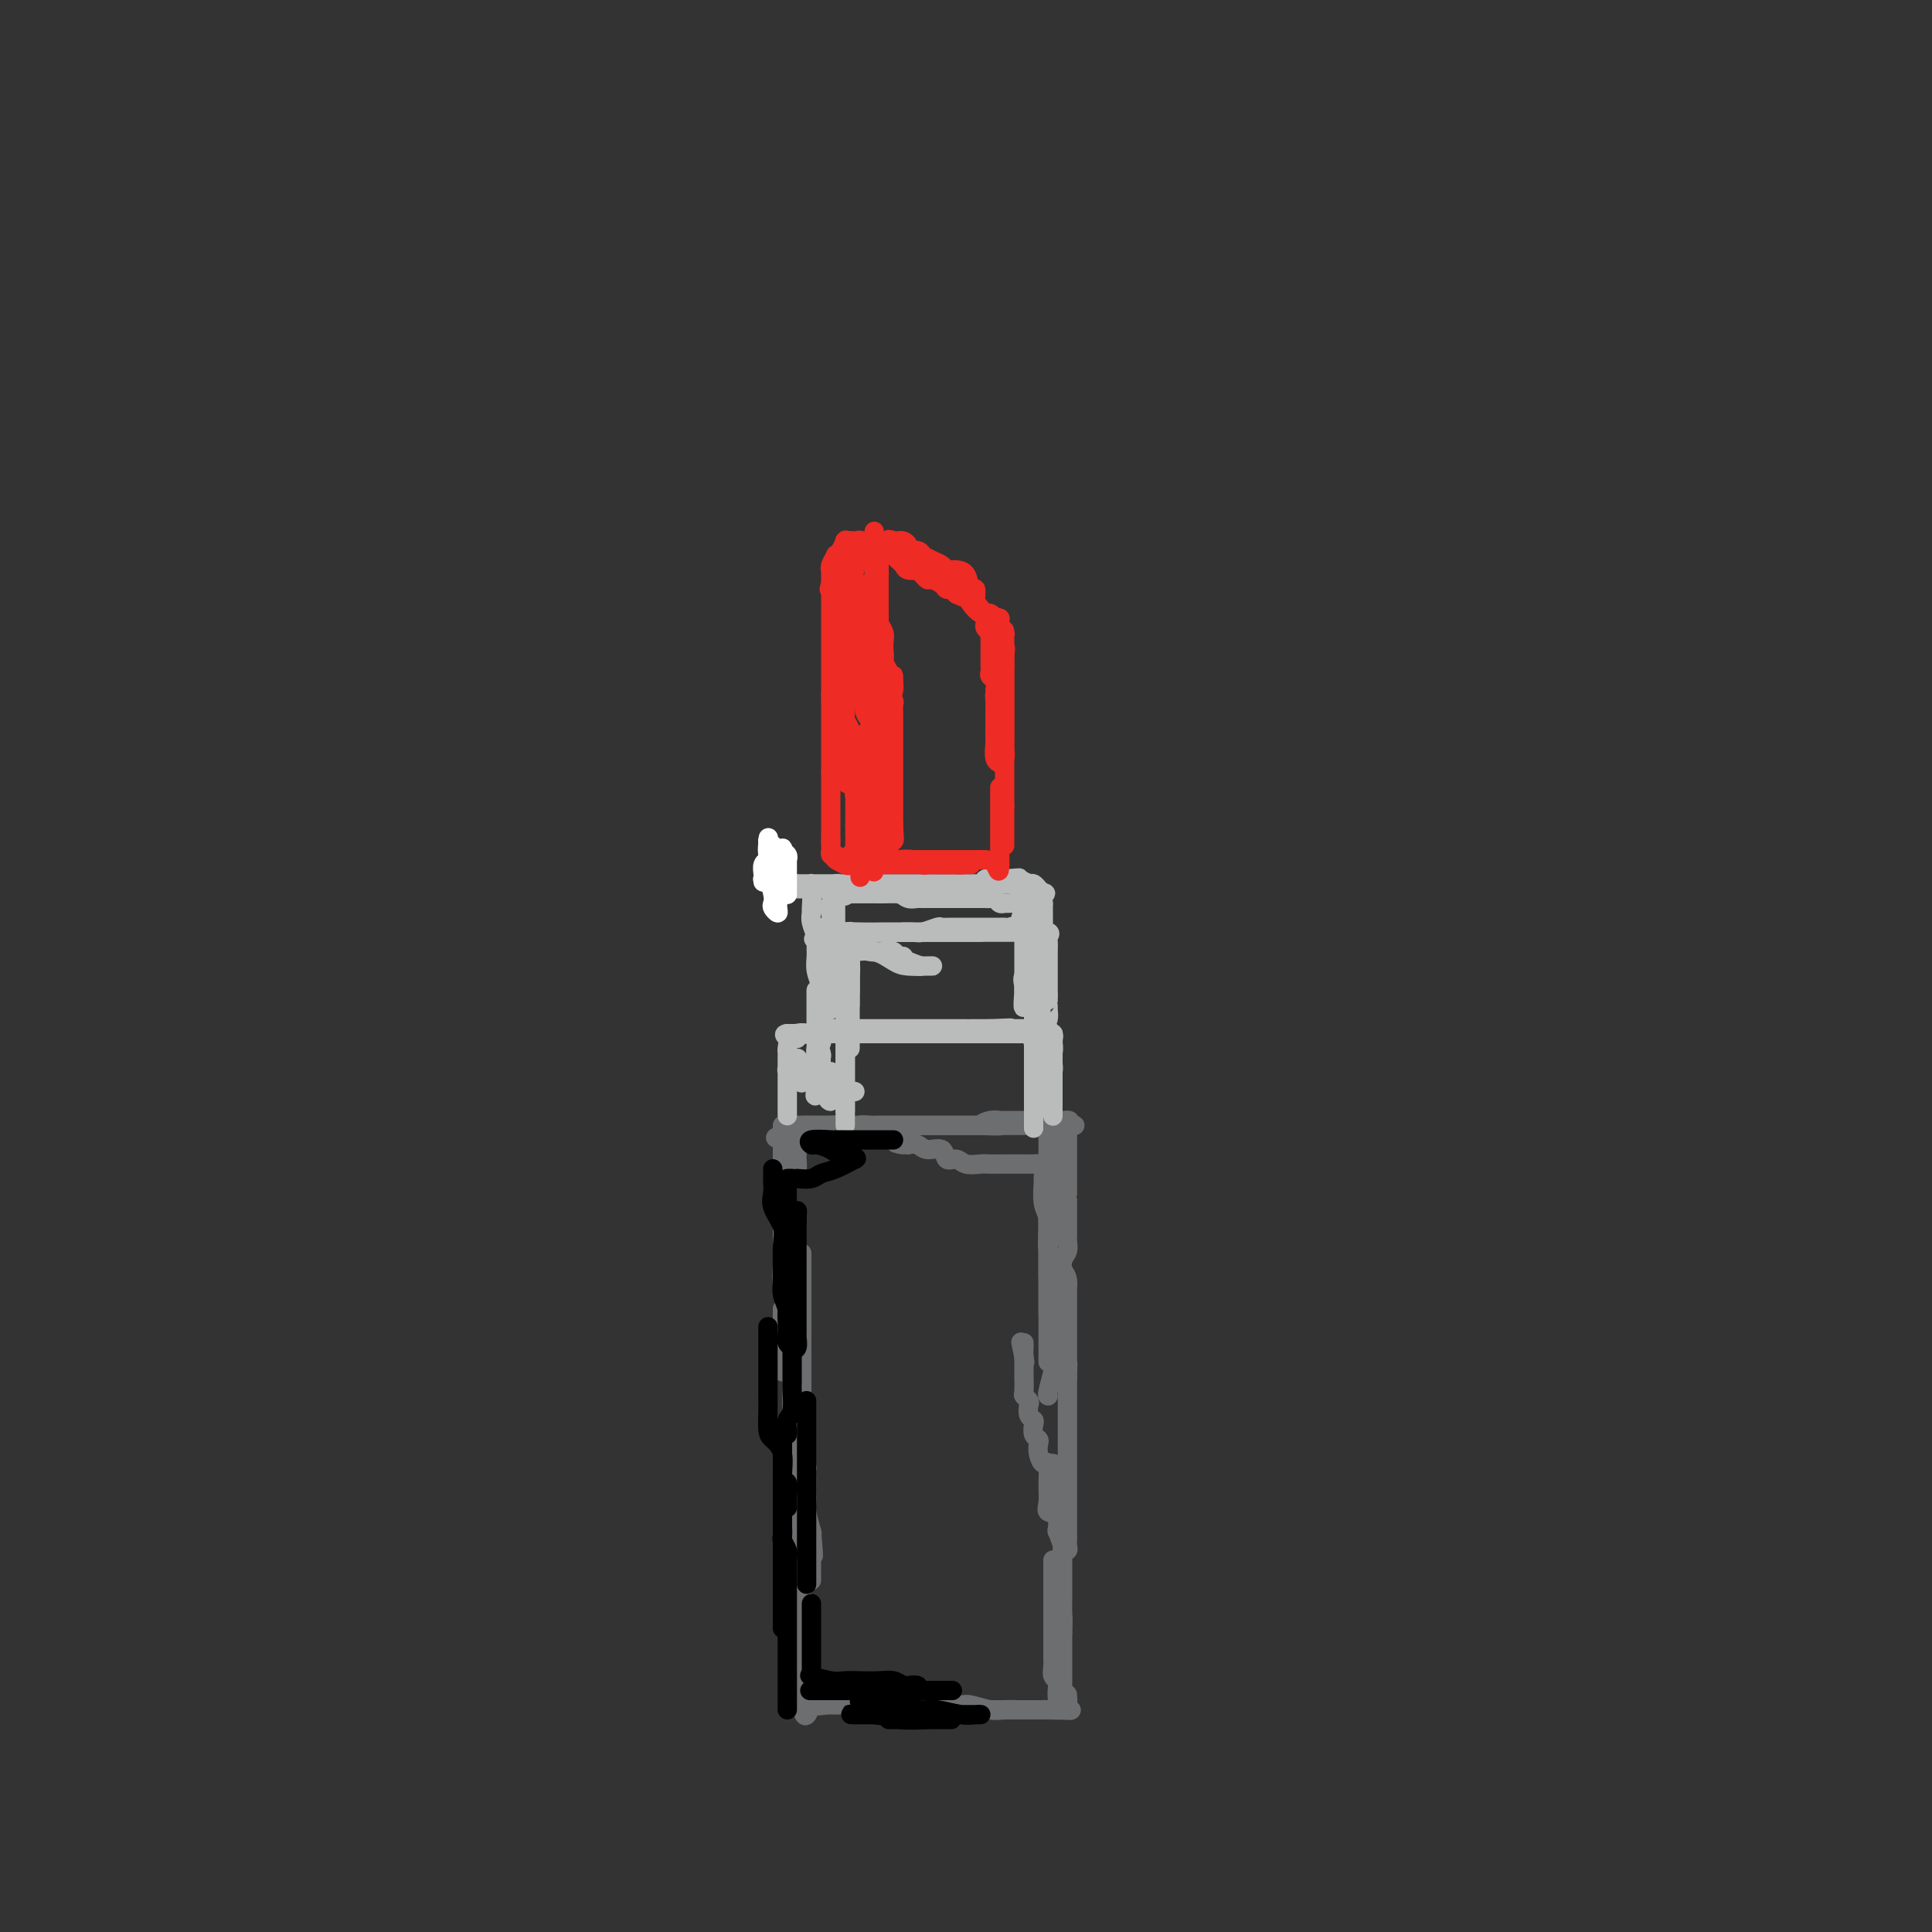 <svg viewBox='0 0 400 400' version='1.1' xmlns='http://www.w3.org/2000/svg' xmlns:xlink='http://www.w3.org/1999/xlink'><rect x="0" y="0" width="400" height="400" fill="#333333" stroke="none"/><g fill='none' stroke='rgb(109,110,112)' stroke-width='4' stroke-linecap='round' stroke-linejoin='round'><path d='M162,271c0.000,0.528 0.000,1.056 0,3c0.000,1.944 0.000,5.305 0,7c0.000,1.695 0.000,1.726 0,2c0.000,0.274 0.000,0.793 0,1c0.000,0.207 0.000,0.104 0,0'/><path d='M162,233c-0.000,0.323 -0.000,0.646 0,1c0.000,0.354 0.000,0.739 0,1c-0.000,0.261 -0.000,0.396 0,2c0.000,1.604 0.000,4.675 0,7c-0.000,2.325 -0.001,3.902 0,5c0.001,1.098 0.004,1.715 0,3c-0.004,1.285 -0.015,3.236 0,5c0.015,1.764 0.057,3.340 0,5c-0.057,1.660 -0.211,3.403 0,5c0.211,1.597 0.788,3.047 1,4c0.212,0.953 0.061,1.410 0,2c-0.061,0.590 -0.030,1.314 0,2c0.030,0.686 0.061,1.335 0,2c-0.061,0.665 -0.212,1.346 0,2c0.212,0.654 0.789,1.280 1,2c0.211,0.720 0.057,1.533 0,3c-0.057,1.467 -0.015,3.587 0,5c0.015,1.413 0.004,2.119 0,3c-0.004,0.881 -0.001,1.938 0,3c0.001,1.062 0.000,2.130 0,3c-0.000,0.870 -0.000,1.541 0,2c0.000,0.459 0.000,0.704 0,1c-0.000,0.296 -0.000,0.643 0,1c0.000,0.357 0.000,0.723 0,1c-0.000,0.277 -0.000,0.463 0,1c0.000,0.537 0.000,1.424 0,2c-0.000,0.576 -0.000,0.839 0,1c0.000,0.161 0.000,0.218 0,1c-0.000,0.782 -0.000,2.287 0,3c0.000,0.713 0.000,0.632 0,1c-0.000,0.368 -0.000,1.184 0,2'/><path d='M164,314c0.309,12.418 0.083,2.963 0,0c-0.083,-2.963 -0.022,0.564 0,2c0.022,1.436 0.006,0.780 0,1c-0.006,0.220 -0.002,1.317 0,2c0.002,0.683 0.000,0.954 0,1c-0.000,0.046 -0.000,-0.132 0,0c0.000,0.132 0.000,0.574 0,1c-0.000,0.426 -0.000,0.836 0,1c0.000,0.164 0.000,0.082 0,0'/><path d='M166,304c0.000,-0.488 0.000,-0.976 0,-1c0.000,-0.024 0.000,0.417 0,0c0.000,-0.417 -0.000,-1.691 0,-2c0.000,-0.309 0.000,0.346 0,0c0.000,-0.346 0.000,-1.694 0,-3c0.000,-1.306 -0.000,-2.569 0,-4c0.000,-1.431 0.000,-3.029 0,-4c0.000,-0.971 -0.000,-1.315 0,-2c0.000,-0.685 0.000,-1.713 0,-3c-0.000,-1.287 0.000,-2.835 0,-4c0.000,-1.165 0.000,-1.949 0,-3c0.000,-1.051 0.000,-2.370 0,-4c0.000,-1.630 0.000,-3.571 0,-5c0.000,-1.429 -0.000,-2.346 0,-4c0.000,-1.654 0.000,-4.044 0,-5c0.000,-0.956 0.000,-0.478 0,0'/><path d='M166,262c0.000,0.490 0.000,0.979 0,2c0.000,1.021 0.000,2.572 0,4c0.000,1.428 -0.000,2.732 0,4c0.000,1.268 0.000,2.501 0,4c0.000,1.499 0.000,3.266 0,5c0.000,1.734 -0.000,3.436 0,5c0.000,1.564 0.000,2.989 0,4c0.000,1.011 -0.000,1.609 0,3c0.000,1.391 0.000,3.575 0,5c-0.000,1.425 0.000,2.091 0,3c0.000,0.909 0.000,2.063 0,3c0.000,0.937 0.000,1.659 0,3c0.000,1.341 0.000,3.301 0,4c0.000,0.699 -0.000,0.137 0,1c0.000,0.863 0.000,3.151 0,4c0.000,0.849 -0.000,0.259 0,1c0.000,0.741 0.000,2.813 0,4c0.000,1.187 -0.000,1.489 0,2c0.000,0.511 0.000,1.230 0,2c0.000,0.770 -0.000,1.590 0,2c0.000,0.410 0.000,0.411 0,1c0.000,0.589 -0.000,1.765 0,2c0.000,0.235 0.000,-0.470 0,0c0.000,0.470 -0.000,2.116 0,3c0.000,0.884 0.000,1.005 0,1c0.000,-0.005 -0.000,-0.135 0,0c0.000,0.135 0.000,0.536 0,1c0.000,0.464 -0.000,0.990 0,1c0.000,0.010 0.000,-0.495 0,-1'/><path d='M166,335c0.000,11.133 0.000,2.467 0,-1c0.000,-3.467 0.000,-1.733 0,0'/><path d='M165,325c-0.000,0.293 -0.000,0.587 0,1c0.000,0.413 0.000,0.947 0,1c-0.000,0.053 -0.000,-0.373 0,0c0.000,0.373 0.000,1.547 0,3c-0.000,1.453 -0.000,3.186 0,4c0.000,0.814 0.000,0.708 0,1c-0.000,0.292 -0.000,0.980 0,2c0.000,1.020 0.000,2.371 0,3c-0.000,0.629 -0.000,0.536 0,1c0.000,0.464 0.000,1.486 0,2c-0.000,0.514 -0.000,0.519 0,1c0.000,0.481 0.000,1.437 0,2c-0.000,0.563 -0.000,0.732 0,1c0.000,0.268 0.000,0.636 0,1c-0.000,0.364 -0.001,0.724 0,1c0.001,0.276 0.003,0.466 0,1c-0.003,0.534 -0.011,1.411 0,2c0.011,0.589 0.041,0.889 0,1c-0.041,0.111 -0.155,0.032 0,0c0.155,-0.032 0.577,-0.016 1,0'/><path d='M166,353c0.564,4.332 1.474,1.161 2,0c0.526,-1.161 0.669,-0.311 1,0c0.331,0.311 0.850,0.083 2,0c1.150,-0.083 2.931,-0.022 4,0c1.069,0.022 1.424,0.006 2,0c0.576,-0.006 1.372,-0.002 2,0c0.628,0.002 1.089,0.000 2,0c0.911,-0.000 2.271,-0.000 3,0c0.729,0.000 0.827,0.000 1,0c0.173,-0.000 0.422,-0.000 1,0c0.578,0.000 1.486,0.000 2,0c0.514,-0.000 0.636,-0.001 2,0c1.364,0.001 3.972,0.004 5,0c1.028,-0.004 0.476,-0.015 1,0c0.524,0.015 2.123,0.057 3,0c0.877,-0.057 1.032,-0.211 2,0c0.968,0.211 2.749,0.789 4,1c1.251,0.211 1.970,0.057 3,0c1.030,-0.057 2.370,-0.015 3,0c0.630,0.015 0.551,0.004 1,0c0.449,-0.004 1.426,-0.001 2,0c0.574,0.001 0.745,0.000 1,0c0.255,-0.000 0.595,-0.000 1,0c0.405,0.000 0.877,0.000 1,0c0.123,-0.000 -0.101,-0.000 0,0c0.101,0.000 0.527,0.000 1,0c0.473,-0.000 0.992,-0.000 1,0c0.008,0.000 -0.496,0.000 -1,0'/><path d='M218,354c7.751,0.155 1.128,0.041 -1,0c-2.128,-0.041 0.239,-0.011 0,0c-0.239,0.011 -3.086,0.003 -5,0c-1.914,-0.003 -2.897,-0.001 -4,0c-1.103,0.001 -2.327,0.000 -3,0c-0.673,-0.000 -0.794,-0.000 -1,0c-0.206,0.000 -0.496,0.000 -1,0c-0.504,-0.000 -1.222,-0.000 -1,0c0.222,0.000 1.385,0.000 2,0c0.615,-0.000 0.682,-0.000 2,0c1.318,0.000 3.887,0.000 5,0c1.113,-0.000 0.771,-0.000 1,0c0.229,0.000 1.031,0.000 2,0c0.969,-0.000 2.107,-0.000 3,0c0.893,0.000 1.541,0.000 2,0c0.459,-0.000 0.730,-0.000 1,0'/><path d='M220,354c3.011,0.028 1.539,0.099 1,0c-0.539,-0.099 -0.144,-0.367 0,-1c0.144,-0.633 0.039,-1.632 0,-2c-0.039,-0.368 -0.011,-0.105 0,0c0.011,0.105 0.006,0.053 0,0'/><path d='M218,323c-0.000,0.459 -0.000,0.918 0,1c0.000,0.082 0.000,-0.214 0,0c-0.000,0.214 -0.000,0.936 0,2c0.000,1.064 0.000,2.469 0,3c-0.000,0.531 -0.000,0.187 0,1c0.000,0.813 0.000,2.784 0,4c-0.000,1.216 -0.000,1.677 0,2c0.000,0.323 0.000,0.509 0,1c-0.000,0.491 -0.001,1.287 0,2c0.001,0.713 0.004,1.343 0,2c-0.004,0.657 -0.015,1.340 0,2c0.015,0.660 0.056,1.297 0,2c-0.056,0.703 -0.207,1.472 0,2c0.207,0.528 0.774,0.813 1,1c0.226,0.187 0.113,0.275 0,1c-0.113,0.725 -0.226,2.089 0,3c0.226,0.911 0.793,1.371 1,1c0.207,-0.371 0.056,-1.572 0,-2c-0.056,-0.428 -0.015,-0.083 0,0c0.015,0.083 0.004,-0.097 0,-1c-0.004,-0.903 -0.001,-2.531 0,-3c0.001,-0.469 0.000,0.220 0,-1c-0.000,-1.220 -0.000,-4.349 0,-6c0.000,-1.651 0.000,-1.826 0,-2'/><path d='M220,338c0.155,-2.895 0.041,-3.132 0,-4c-0.041,-0.868 -0.011,-2.366 0,-3c0.011,-0.634 0.003,-0.403 0,-1c-0.003,-0.597 0.000,-2.024 0,-3c-0.000,-0.976 -0.004,-1.503 0,-2c0.004,-0.497 0.015,-0.964 0,-2c-0.015,-1.036 -0.054,-2.642 0,-3c0.054,-0.358 0.203,0.532 0,0c-0.203,-0.532 -0.758,-2.487 -1,-3c-0.242,-0.513 -0.170,0.416 0,0c0.170,-0.416 0.439,-2.176 0,-3c-0.439,-0.824 -1.584,-0.713 -2,-1c-0.416,-0.287 -0.101,-0.972 0,-2c0.101,-1.028 -0.012,-2.397 0,-4c0.012,-1.603 0.148,-3.438 0,-4c-0.148,-0.562 -0.579,0.149 -1,0c-0.421,-0.149 -0.831,-1.157 -1,-2c-0.169,-0.843 -0.097,-1.522 0,-2c0.097,-0.478 0.218,-0.757 0,-1c-0.218,-0.243 -0.777,-0.450 -1,-1c-0.223,-0.550 -0.111,-1.443 0,-2c0.111,-0.557 0.222,-0.780 0,-1c-0.222,-0.220 -0.778,-0.438 -1,-1c-0.222,-0.562 -0.112,-1.468 0,-2c0.112,-0.532 0.226,-0.688 0,-1c-0.226,-0.312 -0.793,-0.779 -1,-1c-0.207,-0.221 -0.056,-0.197 0,-1c0.056,-0.803 0.015,-2.432 0,-3c-0.015,-0.568 -0.004,-0.076 0,0c0.004,0.076 0.001,-0.264 0,-1c-0.001,-0.736 -0.001,-1.868 0,-3'/><path d='M212,281c-1.238,-6.062 -0.332,-1.715 0,0c0.332,1.715 0.089,0.800 0,0c-0.089,-0.800 -0.024,-1.485 0,-2c0.024,-0.515 0.007,-0.862 0,-1c-0.007,-0.138 -0.003,-0.069 0,0'/><path d='M218,303c-0.001,0.369 -0.001,0.738 0,1c0.001,0.262 0.004,0.416 0,1c-0.004,0.584 -0.016,1.597 0,2c0.016,0.403 0.061,0.195 0,1c-0.061,0.805 -0.228,2.622 0,4c0.228,1.378 0.849,2.317 1,3c0.151,0.683 -0.170,1.108 0,2c0.170,0.892 0.830,2.249 1,3c0.170,0.751 -0.151,0.894 0,1c0.151,0.106 0.772,0.173 1,0c0.228,-0.173 0.061,-0.587 0,-1c-0.061,-0.413 -0.016,-0.826 0,-1c0.016,-0.174 0.004,-0.110 0,-1c-0.004,-0.890 -0.001,-2.734 0,-4c0.001,-1.266 0.000,-1.953 0,-3c-0.000,-1.047 -0.000,-2.452 0,-4c0.000,-1.548 0.000,-3.237 0,-4c-0.000,-0.763 -0.000,-0.599 0,-1c0.000,-0.401 0.000,-1.368 0,-2c-0.000,-0.632 -0.000,-0.929 0,-1c0.000,-0.071 0.000,0.085 0,-1c-0.000,-1.085 -0.000,-3.409 0,-4c0.000,-0.591 0.000,0.553 0,0c-0.000,-0.553 -0.000,-2.803 0,-4c0.000,-1.197 0.000,-1.342 0,-2c-0.000,-0.658 -0.000,-1.829 0,-3'/><path d='M221,285c0.155,-5.396 0.041,-1.385 0,0c-0.041,1.385 -0.011,0.143 0,-1c0.011,-1.143 0.003,-2.189 0,-3c-0.003,-0.811 -0.001,-1.388 0,-2c0.001,-0.612 0.000,-1.261 0,-2c-0.000,-0.739 -0.000,-1.568 0,-2c0.000,-0.432 0.000,-0.465 0,-1c-0.000,-0.535 -0.000,-1.571 0,-2c0.000,-0.429 0.001,-0.250 0,-1c-0.001,-0.750 -0.002,-2.428 0,-3c0.002,-0.572 0.008,-0.039 0,0c-0.008,0.039 -0.030,-0.415 0,-1c0.030,-0.585 0.113,-1.302 0,-2c-0.113,-0.698 -0.423,-1.376 -1,-2c-0.577,-0.624 -1.423,-1.192 -2,-2c-0.577,-0.808 -0.887,-1.855 -1,-3c-0.113,-1.145 -0.030,-2.388 0,-3c0.030,-0.612 0.008,-0.594 0,-1c-0.008,-0.406 -0.002,-1.237 0,-2c0.002,-0.763 0.001,-1.459 0,-2c-0.001,-0.541 -0.000,-0.927 0,-1c0.000,-0.073 0.000,0.166 0,0c-0.000,-0.166 -0.000,-0.737 0,-1c0.000,-0.263 0.000,-0.218 0,0c-0.000,0.218 -0.000,0.609 0,1'/><path d='M217,249c-0.619,-5.717 -0.166,-2.010 0,0c0.166,2.010 0.044,2.323 0,3c-0.044,0.677 -0.012,1.717 0,3c0.012,1.283 0.003,2.809 0,4c-0.003,1.191 -0.001,2.048 0,3c0.001,0.952 0.000,1.998 0,3c-0.000,1.002 -0.000,1.958 0,3c0.000,1.042 0.000,2.169 0,4c-0.000,1.831 -0.000,4.366 0,5c0.000,0.634 0.000,-0.633 0,0c-0.000,0.633 -0.000,3.165 0,4c0.000,0.835 0.000,-0.026 0,0c-0.000,0.026 -0.000,0.940 0,1c0.000,0.060 0.000,-0.732 0,-1c-0.000,-0.268 -0.000,-0.010 0,0c0.000,0.010 0.000,-0.228 0,-1c-0.000,-0.772 -0.000,-2.079 0,-3c0.000,-0.921 0.000,-1.458 0,-3c-0.000,-1.542 -0.001,-4.091 0,-6c0.001,-1.909 0.004,-3.180 0,-4c-0.004,-0.820 -0.015,-1.191 0,-2c0.015,-0.809 0.057,-2.057 0,-3c-0.057,-0.943 -0.211,-1.581 0,-2c0.211,-0.419 0.789,-0.617 1,-1c0.211,-0.383 0.057,-0.949 0,-1c-0.057,-0.051 -0.016,0.414 0,0c0.016,-0.414 0.008,-1.707 0,-3'/><path d='M218,252c0.155,-4.665 0.041,-1.827 0,-1c-0.041,0.827 -0.011,-0.356 0,-1c0.011,-0.644 0.003,-0.748 0,-1c-0.003,-0.252 -0.001,-0.652 0,-1c0.001,-0.348 0.000,-0.643 0,-1c-0.000,-0.357 -0.000,-0.775 0,-1c0.000,-0.225 0.000,-0.256 0,0c-0.000,0.256 -0.000,0.798 0,0c0.000,-0.798 -0.000,-2.936 0,-4c0.000,-1.064 0.000,-1.054 0,-1c-0.000,0.054 -0.000,0.152 0,0c0.000,-0.152 0.000,-0.555 0,-1c-0.000,-0.445 -0.000,-0.931 0,-1c0.000,-0.069 0.001,0.278 0,0c-0.001,-0.278 -0.003,-1.182 0,-2c0.003,-0.818 0.011,-1.549 0,-2c-0.011,-0.451 -0.041,-0.621 0,-1c0.041,-0.379 0.155,-0.965 0,-1c-0.155,-0.035 -0.577,0.483 -1,1'/><path d='M217,234c-0.155,-2.292 -0.041,0.976 0,2c0.041,1.024 0.011,-0.198 0,0c-0.011,0.198 -0.003,1.814 0,3c0.003,1.186 0.001,1.940 0,3c-0.001,1.060 -0.000,2.424 0,3c0.000,0.576 0.000,0.363 0,1c-0.000,0.637 -0.000,2.124 0,3c0.000,0.876 0.000,1.140 0,2c-0.000,0.860 -0.000,2.315 0,3c0.000,0.685 0.000,0.601 0,1c-0.000,0.399 -0.000,1.282 0,2c0.000,0.718 0.000,1.273 0,2c-0.000,0.727 -0.000,1.628 0,2c0.000,0.372 0.000,0.217 0,1c-0.000,0.783 -0.000,2.504 0,3c0.000,0.496 0.000,-0.233 0,0c-0.000,0.233 -0.000,1.427 0,2c0.000,0.573 0.000,0.525 0,1c-0.000,0.475 -0.000,1.471 0,2c0.000,0.529 0.000,0.589 0,1c-0.000,0.411 -0.000,1.172 0,1c0.000,-0.172 0.000,-1.277 0,-2c0.000,-0.723 0.000,-1.064 0,-2c0.000,-0.936 0.000,-2.468 0,-4'/><path d='M217,264c0.004,-1.726 0.015,-2.540 0,-4c-0.015,-1.460 -0.057,-3.566 0,-5c0.057,-1.434 0.212,-2.195 0,-3c-0.212,-0.805 -0.792,-1.656 -1,-3c-0.208,-1.344 -0.045,-3.183 0,-4c0.045,-0.817 -0.029,-0.611 0,-1c0.029,-0.389 0.161,-1.372 0,-2c-0.161,-0.628 -0.616,-0.900 -1,-1c-0.384,-0.100 -0.697,-0.027 -1,0c-0.303,0.027 -0.597,0.007 -1,0c-0.403,-0.007 -0.914,-0.002 -1,0c-0.086,0.002 0.254,0.001 0,0c-0.254,-0.001 -1.103,-0.000 -2,0c-0.897,0.000 -1.844,0.001 -2,0c-0.156,-0.001 0.478,-0.005 0,0c-0.478,0.005 -2.069,0.017 -3,0c-0.931,-0.017 -1.203,-0.065 -2,0c-0.797,0.065 -2.118,0.243 -3,0c-0.882,-0.243 -1.324,-0.906 -2,-1c-0.676,-0.094 -1.584,0.381 -2,0c-0.416,-0.381 -0.338,-1.618 -1,-2c-0.662,-0.382 -2.063,0.089 -3,0c-0.937,-0.089 -1.411,-0.740 -2,-1c-0.589,-0.260 -1.295,-0.130 -2,0'/><path d='M188,237c-4.506,-0.730 -1.770,-0.055 -1,0c0.770,0.055 -0.426,-0.511 -2,-1c-1.574,-0.489 -3.525,-0.902 -4,-1c-0.475,-0.098 0.528,0.117 0,0c-0.528,-0.117 -2.587,-0.567 -4,-1c-1.413,-0.433 -2.180,-0.848 -3,-1c-0.820,-0.152 -1.694,-0.041 -2,0c-0.306,0.041 -0.045,0.011 0,0c0.045,-0.011 -0.125,-0.003 -1,0c-0.875,0.003 -2.456,0.001 -3,0c-0.544,-0.001 -0.053,-0.000 0,0c0.053,0.000 -0.332,0.000 -1,0c-0.668,-0.000 -1.619,-0.000 -2,0c-0.381,0.000 -0.190,0.000 0,0'/><path d='M165,233c-3.591,-0.619 -1.069,-0.166 0,0c1.069,0.166 0.685,0.044 1,0c0.315,-0.044 1.330,-0.012 3,0c1.670,0.012 3.997,0.003 5,0c1.003,-0.003 0.683,-0.001 1,0c0.317,0.001 1.272,0.000 2,0c0.728,-0.000 1.228,-0.000 2,0c0.772,0.000 1.814,0.000 2,0c0.186,-0.000 -0.484,-0.000 0,0c0.484,0.000 2.122,0.000 3,0c0.878,-0.000 0.996,-0.000 1,0c0.004,0.000 -0.104,0.000 0,0c0.104,-0.000 0.421,-0.000 1,0c0.579,0.000 1.420,0.000 2,0c0.580,-0.000 0.900,-0.000 1,0c0.100,0.000 -0.019,0.000 1,0c1.019,-0.000 3.176,-0.000 4,0c0.824,0.000 0.315,0.000 1,0c0.685,-0.000 2.565,-0.000 4,0c1.435,0.000 2.425,0.000 3,0c0.575,-0.000 0.736,-0.000 1,0c0.264,0.000 0.632,0.000 1,0'/><path d='M204,233c6.002,0.061 1.509,0.212 0,0c-1.509,-0.212 -0.032,-0.789 1,-1c1.032,-0.211 1.621,-0.057 2,0c0.379,0.057 0.549,0.015 1,0c0.451,-0.015 1.183,-0.004 2,0c0.817,0.004 1.720,0.001 2,0c0.280,-0.001 -0.062,-0.000 0,0c0.062,0.000 0.528,0.000 1,0c0.472,-0.000 0.951,-0.000 1,0c0.049,0.000 -0.331,0.000 0,0c0.331,-0.000 1.372,-0.000 2,0c0.628,0.000 0.844,0.000 1,0c0.156,-0.000 0.252,-0.001 0,0c-0.252,0.001 -0.852,0.003 0,0c0.852,-0.003 3.156,-0.011 4,0c0.844,0.011 0.227,0.041 0,0c-0.227,-0.041 -0.065,-0.155 0,0c0.065,0.155 0.032,0.577 0,1'/><path d='M221,233c2.774,-0.000 1.210,-0.000 0,0c-1.210,0.000 -2.067,0.000 -3,0c-0.933,-0.000 -1.941,-0.000 -3,0c-1.059,0.000 -2.167,0.000 -3,0c-0.833,-0.000 -1.389,-0.000 -2,0c-0.611,0.000 -1.275,0.000 -2,0c-0.725,-0.000 -1.509,-0.000 -2,0c-0.491,0.000 -0.688,0.000 -1,0c-0.312,-0.000 -0.737,-0.000 -1,0c-0.263,0.000 -0.363,0.000 -1,0c-0.637,-0.000 -1.812,-0.000 -3,0c-1.188,0.000 -2.388,0.000 -4,0c-1.612,-0.000 -3.635,-0.000 -5,0c-1.365,0.000 -2.070,0.000 -3,0c-0.930,-0.000 -2.084,-0.001 -3,0c-0.916,0.001 -1.595,0.004 -2,0c-0.405,-0.004 -0.535,-0.015 -1,0c-0.465,0.015 -1.264,0.056 -2,0c-0.736,-0.056 -1.409,-0.207 -2,0c-0.591,0.207 -1.100,0.774 -2,1c-0.900,0.226 -2.192,0.113 -3,0c-0.808,-0.113 -1.134,-0.226 -2,0c-0.866,0.226 -2.273,0.793 -3,1c-0.727,0.207 -0.773,0.056 -1,0c-0.227,-0.056 -0.636,-0.016 -1,0c-0.364,0.016 -0.682,0.008 -1,0'/><path d='M165,235c-8.663,0.549 -2.321,0.921 0,1c2.321,0.079 0.622,-0.135 0,0c-0.622,0.135 -0.166,0.619 0,1c0.166,0.381 0.042,0.661 0,1c-0.042,0.339 -0.001,0.739 0,1c0.001,0.261 -0.038,0.382 0,1c0.038,0.618 0.154,1.731 0,2c-0.154,0.269 -0.577,-0.308 -1,0c-0.423,0.308 -0.845,1.501 -1,2c-0.155,0.499 -0.041,0.305 0,1c0.041,0.695 0.011,2.279 0,3c-0.011,0.721 -0.003,0.579 0,1c0.003,0.421 0.001,1.404 0,2c-0.001,0.596 -0.000,0.806 0,1c0.000,0.194 0.000,0.372 0,1c-0.000,0.628 -0.000,1.708 0,2c0.000,0.292 0.000,-0.202 0,0c-0.000,0.202 -0.000,1.101 0,2c0.000,0.899 0.000,1.799 0,2c-0.000,0.201 -0.000,-0.297 0,0c0.000,0.297 0.000,1.388 0,2c-0.000,0.612 -0.000,0.745 0,1c0.000,0.255 0.000,0.632 0,1c-0.000,0.368 -0.000,0.728 0,1c0.000,0.272 0.000,0.458 0,1c-0.000,0.542 -0.000,1.441 0,2c0.000,0.559 0.000,0.780 0,1'/><path d='M163,268c-0.309,5.447 -0.083,2.564 0,2c0.083,-0.564 0.022,1.192 0,2c-0.022,0.808 -0.006,0.668 0,1c0.006,0.332 0.002,1.137 0,2c-0.002,0.863 -0.002,1.783 0,2c0.002,0.217 0.004,-0.269 0,0c-0.004,0.269 -0.015,1.292 0,2c0.015,0.708 0.057,1.101 0,2c-0.057,0.899 -0.211,2.306 0,3c0.211,0.694 0.789,0.676 1,1c0.211,0.324 0.056,0.991 0,2c-0.056,1.009 -0.015,2.360 0,3c0.015,0.640 0.002,0.570 0,1c-0.002,0.430 0.007,1.362 0,2c-0.007,0.638 -0.030,0.983 0,1c0.030,0.017 0.113,-0.293 0,0c-0.113,0.293 -0.422,1.191 0,2c0.422,0.809 1.576,1.530 2,2c0.424,0.470 0.117,0.691 0,1c-0.117,0.309 -0.046,0.708 0,1c0.046,0.292 0.065,0.476 0,1c-0.065,0.524 -0.213,1.387 0,2c0.213,0.613 0.789,0.975 1,1c0.211,0.025 0.057,-0.288 0,0c-0.057,0.288 -0.016,1.177 0,2c0.016,0.823 0.008,1.580 0,2c-0.008,0.420 -0.016,0.502 0,1c0.016,0.498 0.056,1.412 0,2c-0.056,0.588 -0.207,0.851 0,2c0.207,1.149 0.774,3.186 1,4c0.226,0.814 0.113,0.407 0,0'/><path d='M168,317c0.774,8.248 0.207,4.367 0,3c-0.207,-1.367 -0.056,-0.221 0,0c0.056,0.221 0.015,-0.483 0,0c-0.015,0.483 -0.004,2.154 0,3c0.004,0.846 0.001,0.866 0,1c-0.001,0.134 -0.000,0.382 0,1c0.000,0.618 0.000,1.605 0,2c-0.000,0.395 -0.000,0.197 0,0'/><path d='M221,234c0.000,0.336 0.000,0.673 0,1c-0.000,0.327 -0.000,0.645 0,1c0.000,0.355 0.000,0.746 0,1c-0.000,0.254 -0.000,0.371 0,1c0.000,0.629 0.000,1.770 0,3c-0.000,1.230 -0.000,2.550 0,3c0.000,0.450 0.000,0.031 0,0c-0.000,-0.031 -0.000,0.325 0,1c0.000,0.675 0.000,1.667 0,2c-0.000,0.333 -0.000,0.005 0,0c0.000,-0.005 0.000,0.314 0,1c-0.000,0.686 -0.000,1.741 0,2c0.000,0.259 0.000,-0.277 0,0c-0.000,0.277 -0.000,1.369 0,2c0.000,0.631 0.001,0.802 0,1c-0.001,0.198 -0.004,0.423 0,1c0.004,0.577 0.015,1.508 0,2c-0.015,0.492 -0.057,0.547 0,1c0.057,0.453 0.211,1.306 0,2c-0.211,0.694 -0.789,1.231 -1,2c-0.211,0.769 -0.057,1.772 0,2c0.057,0.228 0.016,-0.318 0,0c-0.016,0.318 -0.008,1.499 0,2c0.008,0.501 0.016,0.322 0,1c-0.016,0.678 -0.057,2.214 0,3c0.057,0.786 0.211,0.824 0,1c-0.211,0.176 -0.789,0.490 -1,1c-0.211,0.510 -0.057,1.214 0,2c0.057,0.786 0.016,1.653 0,2c-0.016,0.347 -0.008,0.173 0,0'/><path d='M219,275c-0.536,6.683 -0.876,2.891 -1,2c-0.124,-0.891 -0.032,1.120 0,2c0.032,0.880 0.005,0.628 0,1c-0.005,0.372 0.013,1.368 0,2c-0.013,0.632 -0.056,0.901 0,1c0.056,0.099 0.211,0.026 0,1c-0.211,0.974 -0.788,2.993 -1,4c-0.212,1.007 -0.061,1.002 0,1c0.061,-0.002 0.030,-0.001 0,0'/></g>
<g fill='none' stroke='rgb(186,187,187)' stroke-width='4' stroke-linecap='round' stroke-linejoin='round'><path d='M177,226c-0.309,-0.080 -0.619,-0.159 -1,0c-0.381,0.159 -0.834,0.557 -1,1c-0.166,0.443 -0.044,0.932 0,1c0.044,0.068 0.012,-0.285 0,0c-0.012,0.285 -0.003,1.208 0,2c0.003,0.792 0.001,1.453 0,2c-0.001,0.547 -0.000,0.981 0,1c0.000,0.019 0.000,-0.377 0,-1c-0.000,-0.623 -0.000,-1.471 0,-2c0.000,-0.529 0.000,-0.737 0,-1c-0.000,-0.263 -0.000,-0.579 0,-1c0.000,-0.421 0.000,-0.946 0,-2c-0.000,-1.054 -0.000,-2.639 0,-4c0.000,-1.361 0.000,-2.500 0,-3c-0.000,-0.500 -0.000,-0.361 0,-1c0.000,-0.639 0.000,-2.057 0,-3c-0.000,-0.943 -0.000,-1.412 0,-1c0.000,0.412 0.000,1.706 0,3'/><path d='M175,217c0.000,-2.068 0.000,0.263 0,2c-0.000,1.737 -0.000,2.879 0,4c0.000,1.121 0.000,2.219 0,3c-0.000,0.781 -0.000,1.245 0,2c0.000,0.755 0.000,1.802 0,2c-0.000,0.198 -0.000,-0.453 0,-1c0.000,-0.547 0.000,-0.991 0,-2c-0.000,-1.009 -0.001,-2.583 0,-4c0.001,-1.417 0.004,-2.676 0,-4c-0.004,-1.324 -0.015,-2.714 0,-4c0.015,-1.286 0.057,-2.467 0,-4c-0.057,-1.533 -0.211,-3.418 0,-5c0.211,-1.582 0.789,-2.859 1,-4c0.211,-1.141 0.057,-2.144 0,-3c-0.057,-0.856 -0.015,-1.564 0,-2c0.015,-0.436 0.004,-0.602 0,0c-0.004,0.602 -0.001,1.970 0,3c0.001,1.030 0.000,1.723 0,3c-0.000,1.277 -0.000,3.139 0,5'/><path d='M176,208c0.000,1.970 0.000,2.395 0,3c0.000,0.605 0.000,1.390 0,2c0.000,0.610 0.000,1.047 0,2c0.000,0.953 0.000,2.423 0,2c0.000,-0.423 0.000,-2.740 0,-4c0.000,-1.260 0.000,-1.464 0,-3c0.000,-1.536 -0.000,-4.405 0,-6c0.000,-1.595 0.000,-1.915 0,-3c0.000,-1.085 0.000,-2.933 0,-4c0.000,-1.067 0.000,-1.351 0,-2c0.000,-0.649 0.000,-1.661 0,-2c0.000,-0.339 0.000,-0.004 0,0c0.000,0.004 0.000,-0.322 0,0c0.000,0.322 0.000,1.294 0,2c0.000,0.706 -0.000,1.148 0,2c0.000,0.852 0.000,2.114 0,3c0.000,0.886 -0.000,1.396 0,2c0.000,0.604 0.000,1.302 0,2'/><path d='M176,204c0.000,2.042 0.000,1.645 0,1c-0.000,-0.645 -0.000,-1.540 0,-2c0.000,-0.460 0.001,-0.487 0,-1c-0.001,-0.513 -0.003,-1.512 0,-2c0.003,-0.488 0.010,-0.464 0,-1c-0.010,-0.536 -0.037,-1.632 0,-2c0.037,-0.368 0.139,-0.008 1,0c0.861,0.008 2.482,-0.338 4,0c1.518,0.338 2.934,1.358 4,2c1.066,0.642 1.780,0.904 3,1c1.220,0.096 2.944,0.026 4,0c1.056,-0.026 1.445,-0.007 1,0c-0.445,0.007 -1.722,0.004 -3,0'/><path d='M190,200c1.760,0.303 -0.840,-0.441 -2,-1c-1.160,-0.559 -0.881,-0.934 -1,-1c-0.119,-0.066 -0.637,0.176 -1,0c-0.363,-0.176 -0.572,-0.769 -1,-1c-0.428,-0.231 -1.077,-0.101 -2,0c-0.923,0.101 -2.120,0.172 -3,0c-0.880,-0.172 -1.442,-0.586 -3,-1c-1.558,-0.414 -4.112,-0.828 -5,-1c-0.888,-0.172 -0.110,-0.102 0,0c0.110,0.102 -0.450,0.238 -1,0c-0.550,-0.238 -1.092,-0.848 -1,-1c0.092,-0.152 0.818,0.156 1,0c0.182,-0.156 -0.182,-0.774 1,-1c1.182,-0.226 3.908,-0.061 6,0c2.092,0.061 3.549,0.016 5,0c1.451,-0.016 2.894,-0.004 5,0c2.106,0.004 4.874,0.001 7,0c2.126,-0.001 3.611,-0.000 5,0c1.389,0.000 2.683,0.000 3,0c0.317,-0.000 -0.341,-0.000 -1,0'/><path d='M202,193c4.446,-0.309 0.562,-0.083 -1,0c-1.562,0.083 -0.803,0.022 -1,0c-0.197,-0.022 -1.351,-0.006 -3,0c-1.649,0.006 -3.793,0.002 -5,0c-1.207,-0.002 -1.476,-0.000 -2,0c-0.524,0.000 -1.301,0.000 -2,0c-0.699,-0.000 -1.319,-0.000 -1,0c0.319,0.000 1.577,0.000 3,0c1.423,-0.000 3.010,-0.000 4,0c0.990,0.000 1.382,0.000 2,0c0.618,-0.000 1.462,-0.000 2,0c0.538,0.000 0.770,0.000 1,0c0.230,-0.000 0.457,-0.000 1,0c0.543,0.000 1.402,0.000 2,0c0.598,-0.000 0.934,-0.000 2,0c1.066,0.000 2.860,0.000 4,0c1.140,-0.000 1.625,-0.000 2,0c0.375,0.000 0.639,0.000 1,0c0.361,-0.000 0.817,-0.000 1,0c0.183,0.000 0.091,0.000 0,0'/><path d='M212,193c3.866,0.001 1.529,0.003 1,0c-0.529,-0.003 0.748,-0.013 1,0c0.252,0.013 -0.521,0.047 0,0c0.521,-0.047 2.336,-0.175 3,0c0.664,0.175 0.178,0.653 0,1c-0.178,0.347 -0.048,0.564 0,1c0.048,0.436 0.013,1.092 0,2c-0.013,0.908 -0.003,2.068 0,3c0.003,0.932 0.001,1.636 0,2c-0.001,0.364 -0.000,0.390 0,1c0.000,0.610 0.000,1.805 0,3'/><path d='M217,206c0.003,2.142 0.011,0.997 0,1c-0.011,0.003 -0.042,1.153 0,2c0.042,0.847 0.156,1.390 0,2c-0.156,0.610 -0.581,1.288 -1,2c-0.419,0.712 -0.830,1.457 -1,2c-0.170,0.543 -0.098,0.884 0,1c0.098,0.116 0.222,0.007 0,0c-0.222,-0.007 -0.792,0.088 -1,0c-0.208,-0.088 -0.056,-0.359 0,-1c0.056,-0.641 0.015,-1.650 0,-3c-0.015,-1.350 -0.004,-3.039 0,-4c0.004,-0.961 0.001,-1.194 0,-2c-0.001,-0.806 -0.000,-2.187 0,-3c0.000,-0.813 0.000,-1.060 0,-1c-0.000,0.060 -0.000,0.425 0,0c0.000,-0.425 0.000,-1.640 0,-2c-0.000,-0.360 -0.000,0.134 0,0c0.000,-0.134 0.000,-0.895 0,-1c-0.000,-0.105 -0.000,0.448 0,1'/><path d='M214,200c-0.155,-1.713 -0.041,2.005 0,4c0.041,1.995 0.011,2.268 0,3c-0.011,0.732 -0.003,1.922 0,3c0.003,1.078 0.001,2.042 0,3c-0.001,0.958 -0.000,1.909 0,3c0.000,1.091 0.000,2.324 0,3c-0.000,0.676 -0.000,0.797 0,1c0.000,0.203 0.000,0.488 0,1c-0.000,0.512 -0.000,1.251 0,2c0.000,0.749 0.000,1.506 0,2c-0.000,0.494 -0.000,0.723 0,1c0.000,0.277 0.000,0.601 0,1c-0.000,0.399 -0.000,0.871 0,1c0.000,0.129 0.000,-0.086 0,0c-0.000,0.086 -0.000,0.473 0,1c0.000,0.527 0.000,1.194 0,2c-0.000,0.806 -0.000,1.750 0,2c0.000,0.250 0.000,-0.192 0,0c-0.000,0.192 -0.000,1.020 0,1c0.000,-0.020 0.000,-0.889 0,-1c-0.000,-0.111 -0.000,0.537 0,0c0.000,-0.537 0.000,-2.257 0,-3c-0.000,-0.743 -0.000,-0.508 0,-1c0.000,-0.492 0.000,-1.712 0,-3c0.000,-1.288 0.000,-2.644 0,-4'/><path d='M214,222c-0.000,-2.240 -0.000,-2.338 0,-3c0.000,-0.662 0.000,-1.886 0,-3c-0.000,-1.114 -0.000,-2.116 0,-3c0.000,-0.884 0.000,-1.650 0,-2c-0.000,-0.350 -0.000,-0.283 0,-1c0.000,-0.717 0.000,-2.216 0,-3c-0.000,-0.784 -0.000,-0.853 0,-1c0.000,-0.147 0.000,-0.372 0,-1c-0.000,-0.628 -0.000,-1.660 0,-2c0.000,-0.340 0.000,0.011 0,0c-0.000,-0.011 -0.000,-0.383 0,-1c0.000,-0.617 0.000,-1.477 0,-2c-0.000,-0.523 -0.000,-0.708 0,-1c0.000,-0.292 0.000,-0.690 0,-1c-0.000,-0.310 -0.000,-0.532 0,-1c0.000,-0.468 0.001,-1.183 0,-2c-0.001,-0.817 -0.003,-1.736 0,-2c0.003,-0.264 0.012,0.125 0,0c-0.012,-0.125 -0.044,-0.766 0,-1c0.044,-0.234 0.166,-0.063 0,0c-0.166,0.063 -0.619,0.018 -1,0c-0.381,-0.018 -0.691,-0.009 -1,0'/><path d='M212,192c-0.488,-4.641 -0.707,-1.244 -1,0c-0.293,1.244 -0.659,0.333 -1,0c-0.341,-0.333 -0.658,-0.089 -1,0c-0.342,0.089 -0.710,0.024 -1,0c-0.290,-0.024 -0.501,-0.006 -1,0c-0.499,0.006 -1.286,0.002 -2,0c-0.714,-0.002 -1.356,-0.001 -2,0c-0.644,0.001 -1.290,0.000 -2,0c-0.710,-0.000 -1.484,-0.001 -2,0c-0.516,0.001 -0.775,0.004 -1,0c-0.225,-0.004 -0.415,-0.015 -1,0c-0.585,0.015 -1.565,0.057 -2,0c-0.435,-0.057 -0.324,-0.211 -1,0c-0.676,0.211 -2.139,0.789 -3,1c-0.861,0.211 -1.120,0.057 -2,0c-0.880,-0.057 -2.380,-0.015 -3,0c-0.620,0.015 -0.362,0.004 -1,0c-0.638,-0.004 -2.174,-0.001 -3,0c-0.826,0.001 -0.941,0.000 -1,0c-0.059,-0.000 -0.061,-0.000 0,0c0.061,0.000 0.184,0.000 0,0c-0.184,-0.000 -0.677,-0.000 -1,0c-0.323,0.000 -0.476,0.000 -1,0c-0.524,-0.000 -1.419,-0.001 -2,0c-0.581,0.001 -0.849,0.003 -1,0c-0.151,-0.003 -0.185,-0.011 -1,0c-0.815,0.011 -2.412,0.041 -3,0c-0.588,-0.041 -0.168,-0.155 0,0c0.168,0.155 0.084,0.577 0,1'/><path d='M172,194c-6.410,0.424 -2.436,0.484 -1,1c1.436,0.516 0.332,1.486 0,2c-0.332,0.514 0.107,0.570 0,1c-0.107,0.430 -0.761,1.232 -1,2c-0.239,0.768 -0.064,1.501 0,2c0.064,0.499 0.017,0.762 0,1c-0.017,0.238 -0.005,0.450 0,1c0.005,0.550 0.001,1.439 0,2c-0.001,0.561 -0.000,0.794 0,1c0.000,0.206 0.000,0.384 0,1c-0.000,0.616 0.000,1.670 0,2c-0.000,0.330 -0.000,-0.062 0,0c0.000,0.062 0.001,0.580 0,1c-0.001,0.420 -0.004,0.741 0,1c0.004,0.259 0.015,0.455 0,1c-0.015,0.545 -0.057,1.439 0,2c0.057,0.561 0.211,0.791 0,1c-0.211,0.209 -0.789,0.399 -1,1c-0.211,0.601 -0.057,1.614 0,2c0.057,0.386 0.015,0.145 0,0c-0.015,-0.145 -0.004,-0.194 0,0c0.004,0.194 0.001,0.630 0,1c-0.001,0.370 -0.000,0.674 0,1c0.000,0.326 0.000,0.675 0,1c-0.000,0.325 -0.000,0.626 0,1c0.000,0.374 0.000,0.821 0,1c-0.000,0.179 -0.000,0.089 0,0'/><path d='M169,224c-0.464,4.947 -0.124,2.313 0,1c0.124,-1.313 0.033,-1.305 0,-2c-0.033,-0.695 -0.009,-2.092 0,-3c0.009,-0.908 0.002,-1.326 0,-2c-0.002,-0.674 -0.001,-1.605 0,-3c0.001,-1.395 0.000,-3.254 0,-4c-0.000,-0.746 -0.000,-0.379 0,-1c0.000,-0.621 0.000,-2.228 0,-3c-0.000,-0.772 -0.000,-0.708 0,-1c0.000,-0.292 0.000,-0.941 0,-1c-0.000,-0.059 -0.000,0.470 0,1'/><path d='M169,206c-0.000,-2.444 -0.001,0.446 0,2c0.001,1.554 0.004,1.772 0,2c-0.004,0.228 -0.015,0.467 0,1c0.015,0.533 0.057,1.362 0,2c-0.057,0.638 -0.212,1.086 0,2c0.212,0.914 0.793,2.295 1,3c0.207,0.705 0.041,0.733 0,1c-0.041,0.267 0.041,0.773 0,1c-0.041,0.227 -0.207,0.176 0,1c0.207,0.824 0.787,2.525 1,3c0.213,0.475 0.061,-0.274 0,0c-0.061,0.274 -0.030,1.571 0,2c0.030,0.429 0.060,-0.009 0,0c-0.060,0.009 -0.208,0.464 0,1c0.208,0.536 0.774,1.153 1,1c0.226,-0.153 0.113,-1.077 0,-2'/><path d='M172,226c0.464,2.686 0.124,-0.600 0,-2c-0.124,-1.400 -0.033,-0.915 0,-1c0.033,-0.085 0.010,-0.738 0,-1c-0.010,-0.262 -0.005,-0.131 0,0'/><path d='M165,215c-0.085,-0.415 -0.171,-0.829 0,-1c0.171,-0.171 0.598,-0.098 1,0c0.402,0.098 0.779,0.223 2,0c1.221,-0.223 3.287,-0.792 4,-1c0.713,-0.208 0.074,-0.056 0,0c-0.074,0.056 0.418,0.015 1,0c0.582,-0.015 1.256,-0.004 2,0c0.744,0.004 1.558,0.001 2,0c0.442,-0.001 0.510,-0.000 1,0c0.490,0.000 1.400,0.000 2,0c0.600,-0.000 0.888,-0.000 1,0c0.112,0.000 0.046,0.000 1,0c0.954,-0.000 2.928,-0.000 4,0c1.072,0.000 1.242,0.000 2,0c0.758,-0.000 2.105,-0.000 3,0c0.895,0.000 1.340,0.000 2,0c0.660,-0.000 1.535,-0.000 2,0c0.465,0.000 0.519,0.000 1,0c0.481,-0.000 1.387,-0.000 2,0c0.613,0.000 0.932,0.000 1,0c0.068,-0.000 -0.115,-0.000 0,0c0.115,0.000 0.528,0.000 1,0c0.472,-0.000 1.003,-0.000 1,0c-0.003,0.000 -0.539,0.000 0,0c0.539,-0.000 2.154,-0.000 3,0c0.846,0.000 0.923,0.000 1,0'/><path d='M205,213c6.881,-0.309 4.082,-0.083 3,0c-1.082,0.083 -0.448,0.022 0,0c0.448,-0.022 0.710,-0.006 1,0c0.290,0.006 0.607,0.002 1,0c0.393,-0.002 0.861,-0.000 1,0c0.139,0.000 -0.051,0.000 0,0c0.051,-0.000 0.342,-0.000 1,0c0.658,0.000 1.683,-0.000 2,0c0.317,0.000 -0.073,0.000 0,0c0.073,-0.000 0.608,-0.001 1,0c0.392,0.001 0.641,0.004 1,0c0.359,-0.004 0.827,-0.017 1,0c0.173,0.017 0.050,0.062 0,0c-0.050,-0.062 -0.028,-0.233 0,0c0.028,0.233 0.060,0.870 0,1c-0.060,0.130 -0.212,-0.247 0,0c0.212,0.247 0.789,1.118 1,2c0.211,0.882 0.057,1.776 0,2c-0.057,0.224 -0.016,-0.222 0,0c0.016,0.222 0.008,1.111 0,2'/><path d='M218,220c0.155,1.427 0.041,1.496 0,2c-0.041,0.504 -0.011,1.445 0,2c0.011,0.555 0.003,0.726 0,1c-0.003,0.274 -0.001,0.650 0,1c0.001,0.350 0.000,0.672 0,1c-0.000,0.328 -0.000,0.662 0,1c0.000,0.338 0.000,0.679 0,1c-0.000,0.321 -0.000,0.621 0,1c0.000,0.379 0.000,0.835 0,1c-0.000,0.165 -0.000,0.037 0,0c0.000,-0.037 0.000,0.016 0,-1c-0.000,-1.016 -0.000,-3.101 0,-4c0.000,-0.899 0.000,-0.613 0,-1c-0.000,-0.387 -0.000,-1.448 0,-2c0.000,-0.552 0.000,-0.596 0,-1c-0.000,-0.404 -0.000,-1.169 0,-2c0.000,-0.831 0.000,-1.728 0,-2c-0.000,-0.272 -0.000,0.081 0,0c0.000,-0.081 0.000,-0.594 0,-1c-0.000,-0.406 -0.000,-0.703 0,-1'/><path d='M218,216c0.069,-2.332 0.240,-1.161 0,-1c-0.240,0.161 -0.891,-0.689 -1,-1c-0.109,-0.311 0.324,-0.083 0,0c-0.324,0.083 -1.405,0.022 -2,0c-0.595,-0.022 -0.705,-0.006 -1,0c-0.295,0.006 -0.775,0.002 -2,0c-1.225,-0.002 -3.196,-0.000 -4,0c-0.804,0.000 -0.442,0.000 -1,0c-0.558,-0.000 -2.037,-0.000 -3,0c-0.963,0.000 -1.411,0.000 -2,0c-0.589,-0.000 -1.319,-0.000 -2,0c-0.681,0.000 -1.313,0.000 -2,0c-0.687,-0.000 -1.429,-0.000 -2,0c-0.571,0.000 -0.971,0.000 -1,0c-0.029,-0.000 0.314,-0.000 0,0c-0.314,0.000 -1.286,0.000 -2,0c-0.714,-0.000 -1.172,-0.000 -2,0c-0.828,0.000 -2.028,0.000 -3,0c-0.972,-0.000 -1.718,-0.000 -2,0c-0.282,0.000 -0.102,0.000 -1,0c-0.898,-0.000 -2.874,-0.000 -4,0c-1.126,0.000 -1.401,0.000 -2,0c-0.599,-0.000 -1.522,-0.000 -2,0c-0.478,0.000 -0.512,0.000 -1,0c-0.488,-0.000 -1.430,-0.000 -2,0c-0.570,0.000 -0.769,0.000 -1,0c-0.231,0.000 -0.495,-0.000 -1,0c-0.505,0.000 -1.253,0.000 -2,0'/><path d='M170,214c-7.599,-0.309 -2.596,-0.083 -1,0c1.596,0.083 -0.216,0.022 -1,0c-0.784,-0.022 -0.539,-0.006 -1,0c-0.461,0.006 -1.629,0.002 -2,0c-0.371,-0.002 0.054,-0.000 0,0c-0.054,0.000 -0.587,0.000 -1,0c-0.413,-0.000 -0.707,-0.000 -1,0'/><path d='M163,214c-1.083,0.119 -0.290,0.416 0,1c0.290,0.584 0.078,1.453 0,2c-0.078,0.547 -0.021,0.770 0,1c0.021,0.230 0.006,0.465 0,1c-0.006,0.535 -0.001,1.369 0,2c0.001,0.631 0.000,1.059 0,2c-0.000,0.941 -0.000,2.393 0,3c0.000,0.607 0.000,0.367 0,1c-0.000,0.633 -0.000,2.137 0,3c0.000,0.863 0.000,1.084 0,1c-0.000,-0.084 -0.000,-0.474 0,-1c0.000,-0.526 0.000,-1.187 0,-2c-0.000,-0.813 -0.000,-1.777 0,-2c0.000,-0.223 0.000,0.295 0,0c-0.000,-0.295 -0.001,-1.402 0,-2c0.001,-0.598 0.003,-0.686 0,-1c-0.003,-0.314 -0.012,-0.855 0,-1c0.012,-0.145 0.044,0.105 0,0c-0.044,-0.105 -0.166,-0.567 0,-1c0.166,-0.433 0.619,-0.838 1,-1c0.381,-0.162 0.691,-0.081 1,0'/><path d='M165,220c0.305,-1.610 0.068,-0.634 0,0c-0.068,0.634 0.034,0.927 0,1c-0.034,0.073 -0.205,-0.073 0,0c0.205,0.073 0.786,0.366 1,1c0.214,0.634 0.061,1.610 0,2c-0.061,0.390 -0.031,0.195 0,0'/><path d='M172,209c0.002,-0.243 0.004,-0.487 0,-1c-0.004,-0.513 -0.015,-1.297 0,-2c0.015,-0.703 0.057,-1.327 0,-2c-0.057,-0.673 -0.211,-1.395 0,-2c0.211,-0.605 0.789,-1.094 1,-2c0.211,-0.906 0.057,-2.228 0,-3c-0.057,-0.772 -0.015,-0.994 0,-1c0.015,-0.006 0.004,0.206 0,0c-0.004,-0.206 -0.001,-0.828 0,-1c0.001,-0.172 0.000,0.108 0,0c-0.000,-0.108 -0.000,-0.602 0,-1c0.000,-0.398 0.000,-0.698 0,-1c-0.000,-0.302 -0.000,-0.605 0,-1c0.000,-0.395 -0.000,-0.880 0,-1c0.000,-0.120 0.000,0.127 0,0c-0.000,-0.127 -0.000,-0.626 0,-1c0.000,-0.374 0.000,-0.621 0,-1c-0.000,-0.379 -0.001,-0.889 0,-1c0.001,-0.111 0.003,0.177 0,0c-0.003,-0.177 -0.011,-0.821 0,-1c0.011,-0.179 0.041,0.106 0,0c-0.041,-0.106 -0.155,-0.602 0,-1c0.155,-0.398 0.577,-0.699 1,-1'/><path d='M174,185c0.550,-3.713 0.923,-0.995 1,0c0.077,0.995 -0.144,0.267 0,0c0.144,-0.267 0.651,-0.071 1,0c0.349,0.071 0.540,0.019 1,0c0.460,-0.019 1.187,-0.005 2,0c0.813,0.005 1.710,0.001 2,0c0.290,-0.001 -0.029,-0.000 0,0c0.029,0.000 0.404,0.000 1,0c0.596,-0.000 1.413,-0.000 2,0c0.587,0.000 0.943,0.000 1,0c0.057,-0.000 -0.185,-0.000 0,0c0.185,0.000 0.795,0.000 1,0c0.205,-0.000 0.003,-0.000 0,0c-0.003,0.000 0.193,0.000 1,0c0.807,-0.000 2.226,-0.000 3,0c0.774,0.000 0.904,0.000 1,0c0.096,-0.000 0.158,-0.000 1,0c0.842,0.000 2.464,0.001 3,0c0.536,-0.001 -0.014,-0.003 0,0c0.014,0.003 0.593,0.012 1,0c0.407,-0.012 0.644,-0.046 1,0c0.356,0.046 0.833,0.170 1,0c0.167,-0.170 0.024,-0.634 1,-1c0.976,-0.366 3.071,-0.634 4,-1c0.929,-0.366 0.692,-0.830 1,-1c0.308,-0.170 1.160,-0.046 2,0c0.840,0.046 1.669,0.013 2,0c0.331,-0.013 0.166,-0.007 0,0'/><path d='M208,182c5.444,-0.463 2.054,-0.121 1,0c-1.054,0.121 0.229,0.021 1,0c0.771,-0.021 1.030,0.037 1,0c-0.030,-0.037 -0.348,-0.168 0,0c0.348,0.168 1.361,0.636 2,1c0.639,0.364 0.903,0.623 1,1c0.097,0.377 0.026,0.871 0,1c-0.026,0.129 -0.007,-0.107 0,0c0.007,0.107 0.002,0.557 0,1c-0.002,0.443 -0.000,0.878 0,1c0.000,0.122 0.000,-0.069 0,0c-0.000,0.069 -0.000,0.399 0,1c0.000,0.601 0.000,1.475 0,2c-0.000,0.525 0.000,0.703 0,1c-0.000,0.297 -0.000,0.713 0,1c0.000,0.287 0.000,0.444 0,1c-0.000,0.556 -0.001,1.511 0,2c0.001,0.489 0.002,0.513 0,1c-0.002,0.487 -0.008,1.439 0,2c0.008,0.561 0.030,0.733 0,1c-0.030,0.267 -0.113,0.631 0,1c0.113,0.369 0.423,0.742 0,1c-0.423,0.258 -1.577,0.399 -2,1c-0.423,0.601 -0.114,1.662 0,2c0.114,0.338 0.033,-0.046 0,0c-0.033,0.046 -0.016,0.523 0,1'/><path d='M212,205c-0.309,4.129 -0.083,3.951 0,3c0.083,-0.951 0.022,-2.675 0,-4c-0.022,-1.325 -0.006,-2.252 0,-3c0.006,-0.748 0.002,-1.316 0,-2c-0.002,-0.684 -0.000,-1.484 0,-2c0.000,-0.516 0.000,-0.749 0,-1c-0.000,-0.251 -0.000,-0.518 0,-1c0.000,-0.482 0.000,-1.177 0,-2c-0.000,-0.823 -0.000,-1.775 0,-2c0.000,-0.225 0.000,0.276 0,0c-0.000,-0.276 -0.000,-1.328 0,-2c0.000,-0.672 0.000,-0.965 0,-1c-0.000,-0.035 -0.000,0.186 0,0c0.000,-0.186 0.000,-0.781 0,-1c-0.000,-0.219 -0.000,-0.063 0,0c0.000,0.063 0.000,0.031 0,0'/><path d='M212,187c-0.256,-3.248 -0.895,-0.869 -1,0c-0.105,0.869 0.323,0.229 0,0c-0.323,-0.229 -1.396,-0.047 -2,0c-0.604,0.047 -0.740,-0.040 -1,0c-0.260,0.040 -0.645,0.207 -1,0c-0.355,-0.207 -0.682,-0.787 -1,-1c-0.318,-0.213 -0.628,-0.057 -1,0c-0.372,0.057 -0.805,0.015 -1,0c-0.195,-0.015 -0.153,-0.004 -1,0c-0.847,0.004 -2.583,0.001 -3,0c-0.417,-0.001 0.485,0.001 -1,0c-1.485,-0.001 -5.355,-0.004 -7,0c-1.645,0.004 -1.064,0.015 -1,0c0.064,-0.015 -0.390,-0.057 -1,0c-0.610,0.057 -1.376,0.211 -2,0c-0.624,-0.211 -1.107,-0.789 -2,-1c-0.893,-0.211 -2.195,-0.057 -3,0c-0.805,0.057 -1.114,0.016 -2,0c-0.886,-0.016 -2.349,-0.008 -3,0c-0.651,0.008 -0.491,0.016 -1,0c-0.509,-0.016 -1.689,-0.057 -2,0c-0.311,0.057 0.245,0.211 0,0c-0.245,-0.211 -1.292,-0.789 -2,-1c-0.708,-0.211 -1.077,-0.057 -1,0c0.077,0.057 0.601,0.016 0,0c-0.601,-0.016 -2.327,-0.007 -4,0c-1.673,0.007 -3.294,0.012 -4,0c-0.706,-0.012 -0.498,-0.042 -1,0c-0.502,0.042 -1.715,0.155 -2,0c-0.285,-0.155 0.357,-0.577 1,-1'/><path d='M162,183c-7.543,-0.619 -1.402,-0.166 1,0c2.402,0.166 1.063,0.044 1,0c-0.063,-0.044 1.148,-0.012 2,0c0.852,0.012 1.343,0.003 2,0c0.657,-0.003 1.478,-0.001 2,0c0.522,0.001 0.743,0.000 1,0c0.257,-0.000 0.550,-0.000 1,0c0.450,0.000 1.056,-0.000 1,0c-0.056,0.000 -0.775,0.000 -1,0c-0.225,-0.000 0.045,-0.001 0,0c-0.045,0.001 -0.404,0.003 -1,0c-0.596,-0.003 -1.428,-0.011 -2,0c-0.572,0.011 -0.885,0.041 -1,0c-0.115,-0.041 -0.033,-0.155 0,0c0.033,0.155 0.016,0.577 0,1'/><path d='M168,184c-0.772,0.210 -0.203,0.234 0,1c0.203,0.766 0.040,2.274 0,3c-0.040,0.726 0.042,0.669 0,1c-0.042,0.331 -0.208,1.050 0,2c0.208,0.950 0.792,2.132 1,3c0.208,0.868 0.042,1.421 0,2c-0.042,0.579 0.041,1.183 0,2c-0.041,0.817 -0.207,1.845 0,3c0.207,1.155 0.788,2.435 1,3c0.212,0.565 0.057,0.413 0,1c-0.057,0.587 -0.015,1.913 0,2c0.015,0.087 0.004,-1.064 0,-2c-0.004,-0.936 -0.002,-1.655 0,-2c0.002,-0.345 0.005,-0.315 0,-1c-0.005,-0.685 -0.016,-2.085 0,-3c0.016,-0.915 0.061,-1.344 0,-2c-0.061,-0.656 -0.226,-1.541 0,-2c0.226,-0.459 0.844,-0.494 1,-1c0.156,-0.506 -0.150,-1.482 0,-2c0.150,-0.518 0.757,-0.576 1,-1c0.243,-0.424 0.121,-1.212 0,-2'/><path d='M172,189c0.326,-2.984 0.140,-1.443 0,-1c-0.140,0.443 -0.235,-0.211 0,-1c0.235,-0.789 0.798,-1.714 1,-2c0.202,-0.286 0.043,0.067 0,0c-0.043,-0.067 0.032,-0.554 0,-1c-0.032,-0.446 -0.169,-0.852 0,-1c0.169,-0.148 0.643,-0.040 1,0c0.357,0.040 0.596,0.011 1,0c0.404,-0.011 0.974,-0.003 2,0c1.026,0.003 2.507,0.001 4,0c1.493,-0.001 2.998,-0.000 4,0c1.002,0.000 1.502,0.000 3,0c1.498,-0.000 3.993,-0.000 6,0c2.007,0.000 3.525,0.000 4,0c0.475,-0.000 -0.094,-0.000 0,0c0.094,0.000 0.852,0.000 1,0c0.148,-0.000 -0.315,-0.000 0,0c0.315,0.000 1.408,0.000 2,0c0.592,-0.000 0.685,-0.000 2,0c1.315,0.000 3.854,0.000 5,0c1.146,-0.000 0.899,-0.000 1,0c0.101,0.000 0.551,0.000 1,0'/><path d='M210,183c5.577,-0.000 2.019,-0.001 1,0c-1.019,0.001 0.500,0.003 1,0c0.500,-0.003 -0.021,-0.012 0,0c0.021,0.012 0.583,0.044 1,0c0.417,-0.044 0.689,-0.166 1,0c0.311,0.166 0.660,0.619 1,1c0.340,0.381 0.670,0.691 1,1'/><path d='M216,185c0.928,0.185 0.249,-0.354 0,0c-0.249,0.354 -0.067,1.600 0,2c0.067,0.400 0.018,-0.047 0,0c-0.018,0.047 -0.005,0.586 0,1c0.005,0.414 0.001,0.701 0,1c-0.001,0.299 -0.000,0.608 0,1c0.000,0.392 0.000,0.865 0,1c-0.000,0.135 -0.000,-0.070 0,0c0.000,0.070 0.000,0.415 0,1c-0.000,0.585 -0.000,1.411 0,2c0.000,0.589 0.000,0.942 0,1c-0.000,0.058 -0.000,-0.180 0,0c0.000,0.180 0.000,0.779 0,1c-0.000,0.221 -0.000,0.063 0,0c0.000,-0.063 0.000,-0.032 0,0'/><path d='M217,215c-0.006,-0.423 -0.012,-0.845 0,-1c0.012,-0.155 0.042,-0.042 0,0c-0.042,0.042 -0.155,0.012 0,0c0.155,-0.012 0.577,-0.006 1,0'/><path d='M218,214c0.155,0.023 0.041,0.581 0,1c-0.041,0.419 -0.011,0.700 0,1c0.011,0.300 0.003,0.619 0,1c-0.003,0.381 -0.001,0.823 0,1c0.001,0.177 0.000,0.088 0,0'/></g>
<g fill='none' stroke='rgb(255,255,255)' stroke-width='4' stroke-linecap='round' stroke-linejoin='round'><path d='M160,175c-0.415,-0.201 -0.829,-0.401 -1,0c-0.171,0.401 -0.098,1.404 0,2c0.098,0.596 0.223,0.785 0,1c-0.223,0.215 -0.792,0.455 -1,1c-0.208,0.545 -0.056,1.396 0,2c0.056,0.604 0.014,0.962 0,1c-0.014,0.038 0.000,-0.244 0,0c-0.000,0.244 -0.014,1.013 0,1c0.014,-0.013 0.056,-0.807 0,-1c-0.056,-0.193 -0.211,0.216 0,0c0.211,-0.216 0.788,-1.058 1,-2c0.212,-0.942 0.061,-1.983 0,-3c-0.061,-1.017 -0.030,-2.008 0,-3'/><path d='M159,174c0.155,-1.084 0.042,-0.295 0,0c-0.042,0.295 -0.012,0.097 0,0c0.012,-0.097 0.007,-0.094 0,0c-0.007,0.094 -0.016,0.277 0,1c0.016,0.723 0.056,1.986 0,3c-0.056,1.014 -0.207,1.779 0,3c0.207,1.221 0.774,2.899 1,4c0.226,1.101 0.113,1.625 0,2c-0.113,0.375 -0.226,0.601 0,1c0.226,0.399 0.793,0.972 1,1c0.207,0.028 0.056,-0.489 0,-1c-0.056,-0.511 -0.015,-1.015 0,-1c0.015,0.015 0.004,0.548 0,0c-0.004,-0.548 -0.001,-2.179 0,-3c0.001,-0.821 -0.001,-0.832 0,-1c0.001,-0.168 0.003,-0.493 0,-1c-0.003,-0.507 -0.011,-1.198 0,-2c0.011,-0.802 0.041,-1.716 0,-2c-0.041,-0.284 -0.155,0.062 0,0c0.155,-0.062 0.577,-0.531 1,-1'/><path d='M162,177c0.249,-1.973 -0.130,-1.404 0,-1c0.130,0.404 0.767,0.645 1,1c0.233,0.355 0.062,0.825 0,1c-0.062,0.175 -0.017,0.057 0,0c0.017,-0.057 0.004,-0.052 0,0c-0.004,0.052 -0.001,0.151 0,1c0.001,0.849 0.000,2.448 0,3c-0.000,0.552 -0.000,0.057 0,0c0.000,-0.057 0.000,0.325 0,1c-0.000,0.675 -0.000,1.643 0,2c0.000,0.357 0.000,0.102 0,0c-0.000,-0.102 -0.000,-0.051 0,0'/></g>
<g fill='none' stroke='rgb(238,43,36)' stroke-width='4' stroke-linecap='round' stroke-linejoin='round'><path d='M182,174c0.000,0.207 0.000,0.413 0,0c-0.000,-0.413 -0.000,-1.446 0,-2c0.000,-0.554 0.000,-0.628 0,-1c-0.000,-0.372 -0.000,-1.040 0,-2c0.000,-0.960 0.000,-2.211 0,-3c-0.000,-0.789 -0.000,-1.116 0,-2c0.000,-0.884 0.000,-2.323 0,-3c-0.000,-0.677 -0.000,-0.591 0,-1c0.000,-0.409 0.000,-1.314 0,-2c-0.000,-0.686 -0.001,-1.152 0,-2c0.001,-0.848 0.004,-2.076 0,-3c-0.004,-0.924 -0.016,-1.543 0,-2c0.016,-0.457 0.060,-0.752 0,-1c-0.060,-0.248 -0.222,-0.451 0,-1c0.222,-0.549 0.830,-1.446 1,-2c0.170,-0.554 -0.098,-0.765 0,-1c0.098,-0.235 0.562,-0.495 1,-1c0.438,-0.505 0.849,-1.257 1,-2c0.151,-0.743 0.040,-1.478 0,-2c-0.040,-0.522 -0.011,-0.833 0,-1c0.011,-0.167 0.003,-0.191 0,0c-0.003,0.191 -0.002,0.595 0,1'/><path d='M181,138c-0.001,0.091 -0.001,0.182 0,0c0.001,-0.182 0.004,-0.638 0,-1c-0.004,-0.362 -0.015,-0.631 0,-1c0.015,-0.369 0.057,-0.840 0,-1c-0.057,-0.160 -0.211,-0.010 0,0c0.211,0.010 0.789,-0.121 1,-1c0.211,-0.879 0.057,-2.507 0,-3c-0.057,-0.493 -0.015,0.147 0,0c0.015,-0.147 0.004,-1.083 0,-2c-0.004,-0.917 -0.001,-1.817 0,-2c0.001,-0.183 0.000,0.350 0,0c-0.000,-0.350 0.000,-1.583 0,-2c-0.000,-0.417 -0.001,-0.019 0,0c0.001,0.019 0.004,-0.343 0,0c-0.004,0.343 -0.015,1.390 0,2c0.015,0.610 0.057,0.782 0,1c-0.057,0.218 -0.211,0.481 0,1c0.211,0.519 0.788,1.294 1,2c0.212,0.706 0.061,1.345 0,2c-0.061,0.655 -0.030,1.328 0,2'/><path d='M183,135c0.171,1.435 0.099,1.022 0,1c-0.099,-0.022 -0.224,0.347 0,1c0.224,0.653 0.796,1.590 1,2c0.204,0.410 0.041,0.294 0,1c-0.041,0.706 0.042,2.233 0,3c-0.042,0.767 -0.207,0.773 0,1c0.207,0.227 0.788,0.675 1,1c0.212,0.325 0.057,0.526 0,1c-0.057,0.474 -0.015,1.223 0,2c0.015,0.777 0.004,1.584 0,2c-0.004,0.416 -0.001,0.440 0,1c0.001,0.560 0.000,1.654 0,2c-0.000,0.346 -0.000,-0.057 0,0c0.000,0.057 0.000,0.575 0,1c-0.000,0.425 -0.000,0.757 0,1c0.000,0.243 0.000,0.398 0,1c-0.000,0.602 -0.000,1.653 0,2c0.000,0.347 0.000,-0.009 0,0c-0.000,0.009 -0.000,0.384 0,1c0.000,0.616 0.000,1.475 0,2c-0.000,0.525 -0.000,0.718 0,1c0.000,0.282 0.000,0.654 0,1c-0.000,0.346 -0.000,0.668 0,1c0.000,0.332 0.000,0.676 0,1c-0.000,0.324 -0.000,0.628 0,1c0.000,0.372 0.000,0.811 0,1c-0.000,0.189 -0.000,0.128 0,0c0.000,-0.128 0.000,-0.323 0,0c-0.000,0.323 -0.000,1.164 0,2c0.000,0.836 0.000,1.667 0,2c-0.000,0.333 0.000,0.166 0,0'/><path d='M185,171c0.308,5.542 0.079,1.398 0,0c-0.079,-1.398 -0.007,-0.050 0,1c0.007,1.050 -0.051,1.803 0,2c0.051,0.197 0.210,-0.162 0,0c-0.210,0.162 -0.788,0.844 -1,1c-0.212,0.156 -0.057,-0.216 0,0c0.057,0.216 0.015,1.018 0,1c-0.015,-0.018 -0.004,-0.858 0,-1c0.004,-0.142 0.001,0.412 0,0c-0.001,-0.412 -0.001,-1.790 0,-3c0.001,-1.210 0.001,-2.253 0,-3c-0.001,-0.747 -0.004,-1.197 0,-2c0.004,-0.803 0.015,-1.957 0,-3c-0.015,-1.043 -0.057,-1.974 0,-3c0.057,-1.026 0.211,-2.148 0,-3c-0.211,-0.852 -0.789,-1.435 -1,-2c-0.211,-0.565 -0.057,-1.114 0,-2c0.057,-0.886 0.016,-2.110 0,-3c-0.016,-0.890 -0.008,-1.445 0,-2'/><path d='M183,149c-0.311,-4.209 -0.087,-2.231 0,-2c0.087,0.231 0.037,-1.286 0,-2c-0.037,-0.714 -0.063,-0.625 0,-1c0.063,-0.375 0.213,-1.214 0,-2c-0.213,-0.786 -0.789,-1.520 -1,-2c-0.211,-0.480 -0.057,-0.707 0,-1c0.057,-0.293 0.015,-0.651 0,-1c-0.015,-0.349 -0.004,-0.687 0,-1c0.004,-0.313 0.001,-0.599 0,-1c-0.001,-0.401 -0.000,-0.917 0,-1c0.000,-0.083 0.000,0.266 0,0c-0.000,-0.266 -0.000,-1.146 0,-2c0.000,-0.854 0.000,-1.682 0,-2c-0.000,-0.318 -0.000,-0.126 0,0c0.000,0.126 0.000,0.187 0,0c-0.000,-0.187 -0.000,-0.622 0,-1c0.000,-0.378 0.000,-0.698 0,-1c-0.000,-0.302 -0.000,-0.587 0,-1c0.000,-0.413 0.000,-0.955 0,-1c-0.000,-0.045 -0.000,0.405 0,0c0.000,-0.405 0.000,-1.667 0,-2c-0.000,-0.333 -0.000,0.262 0,0c0.000,-0.262 0.000,-1.379 0,-2c-0.000,-0.621 -0.000,-0.744 0,-1c0.000,-0.256 0.000,-0.645 0,-1c-0.000,-0.355 -0.000,-0.678 0,-1'/><path d='M182,120c-0.155,-4.654 -0.041,-1.790 0,-1c0.041,0.790 0.011,-0.493 0,-1c-0.011,-0.507 -0.003,-0.239 0,0c0.003,0.239 0.001,0.449 0,0c-0.001,-0.449 -0.000,-1.557 0,-2c0.000,-0.443 0.000,-0.222 0,0'/><path d='M182,115c-0.089,-0.428 -0.177,-0.857 0,-1c0.177,-0.143 0.621,-0.001 1,0c0.379,0.001 0.693,-0.141 1,0c0.307,0.141 0.606,0.563 1,1c0.394,0.437 0.884,0.888 1,1c0.116,0.112 -0.141,-0.114 0,0c0.141,0.114 0.682,0.569 1,1c0.318,0.431 0.414,0.837 1,1c0.586,0.163 1.662,0.081 2,0c0.338,-0.081 -0.060,-0.163 0,0c0.060,0.163 0.579,0.569 1,1c0.421,0.431 0.743,0.885 1,1c0.257,0.115 0.450,-0.110 1,0c0.550,0.110 1.457,0.555 2,1c0.543,0.445 0.723,0.889 1,1c0.277,0.111 0.651,-0.111 1,0c0.349,0.111 0.675,0.556 1,1'/><path d='M198,123c2.654,1.271 1.288,0.448 1,0c-0.288,-0.448 0.500,-0.522 1,0c0.500,0.522 0.711,1.642 1,2c0.289,0.358 0.656,-0.044 1,0c0.344,0.044 0.665,0.534 1,1c0.335,0.466 0.682,0.909 1,1c0.318,0.091 0.606,-0.170 1,0c0.394,0.170 0.894,0.771 1,1c0.106,0.229 -0.182,0.087 0,0c0.182,-0.087 0.833,-0.118 1,0c0.167,0.118 -0.151,0.387 0,1c0.151,0.613 0.773,1.571 1,2c0.227,0.429 0.061,0.329 0,0c-0.061,-0.329 -0.016,-0.888 0,0c0.016,0.888 0.004,3.221 0,4c-0.004,0.779 -0.001,0.002 0,0c0.001,-0.002 0.000,0.770 0,1c-0.000,0.230 -0.000,-0.082 0,0c0.000,0.082 0.000,0.558 0,1c-0.000,0.442 -0.000,0.850 0,1c0.000,0.150 0.000,0.043 0,0c-0.000,-0.043 -0.000,-0.021 0,0'/><path d='M207,128c-1.187,-0.314 -2.374,-0.628 -3,-1c-0.626,-0.372 -0.692,-0.804 -1,-1c-0.308,-0.196 -0.860,-0.158 -1,-1c-0.140,-0.842 0.131,-2.566 0,-3c-0.131,-0.434 -0.665,0.420 -1,0c-0.335,-0.420 -0.470,-2.116 -1,-3c-0.530,-0.884 -1.454,-0.958 -2,-1c-0.546,-0.042 -0.714,-0.054 -1,0c-0.286,0.054 -0.689,0.173 -1,0c-0.311,-0.173 -0.530,-0.639 -1,-1c-0.470,-0.361 -1.191,-0.618 -2,-1c-0.809,-0.382 -1.704,-0.890 -2,-1c-0.296,-0.110 0.009,0.177 0,0c-0.009,-0.177 -0.332,-0.818 -1,-1c-0.668,-0.182 -1.681,0.095 -2,0c-0.319,-0.095 0.054,-0.561 0,-1c-0.054,-0.439 -0.537,-0.850 -1,-1c-0.463,-0.150 -0.908,-0.040 -1,0c-0.092,0.040 0.167,0.011 0,0c-0.167,-0.011 -0.762,-0.003 -1,0c-0.238,0.003 -0.119,0.002 0,0'/><path d='M185,112c-2.184,-0.903 -0.144,0.340 1,1c1.144,0.660 1.392,0.737 2,1c0.608,0.263 1.575,0.712 2,1c0.425,0.288 0.307,0.414 1,1c0.693,0.586 2.195,1.631 3,2c0.805,0.369 0.913,0.063 1,0c0.087,-0.063 0.155,0.118 1,1c0.845,0.882 2.468,2.465 3,3c0.532,0.535 -0.025,0.023 0,0c0.025,-0.023 0.634,0.443 1,1c0.366,0.557 0.490,1.206 1,2c0.510,0.794 1.405,1.732 2,2c0.595,0.268 0.891,-0.136 1,0c0.109,0.136 0.033,0.811 0,1c-0.033,0.189 -0.023,-0.108 0,0c0.023,0.108 0.059,0.619 0,1c-0.059,0.381 -0.212,0.631 0,1c0.212,0.369 0.789,0.858 1,1c0.211,0.142 0.057,-0.064 0,0c-0.057,0.064 -0.015,0.398 0,1c0.015,0.602 0.004,1.471 0,2c-0.004,0.529 -0.001,0.719 0,1c0.001,0.281 -0.001,0.653 0,1c0.001,0.347 0.004,0.670 0,1c-0.004,0.330 -0.015,0.669 0,1c0.015,0.331 0.056,0.656 0,1c-0.056,0.344 -0.207,0.708 0,1c0.207,0.292 0.774,0.512 1,1c0.226,0.488 0.113,1.244 0,2'/><path d='M206,143c0.464,2.667 0.124,1.333 0,1c-0.124,-0.333 -0.033,0.335 0,1c0.033,0.665 0.009,1.328 0,2c-0.009,0.672 -0.004,1.353 0,2c0.004,0.647 0.005,1.259 0,2c-0.005,0.741 -0.016,1.611 0,2c0.016,0.389 0.061,0.298 0,1c-0.061,0.702 -0.227,2.196 0,3c0.227,0.804 0.845,0.917 1,1c0.155,0.083 -0.155,0.136 0,0c0.155,-0.136 0.774,-0.461 1,-1c0.226,-0.539 0.061,-1.291 0,-2c-0.061,-0.709 -0.016,-1.375 0,-2c0.016,-0.625 0.004,-1.210 0,-2c-0.004,-0.790 -0.001,-1.785 0,-3c0.001,-1.215 0.000,-2.650 0,-3c-0.000,-0.350 -0.000,0.387 0,0c0.000,-0.387 0.000,-1.896 0,-3c-0.000,-1.104 -0.000,-1.801 0,-2c0.000,-0.199 0.000,0.101 0,0c-0.000,-0.101 -0.000,-0.605 0,-1c0.000,-0.395 0.000,-0.683 0,-1c-0.000,-0.317 -0.000,-0.662 0,-1c0.000,-0.338 0.000,-0.669 0,-1'/><path d='M208,136c0.309,-3.299 0.083,-1.046 0,0c-0.083,1.046 -0.022,0.885 0,1c0.022,0.115 0.006,0.507 0,1c-0.006,0.493 -0.002,1.087 0,2c0.002,0.913 0.000,2.147 0,3c-0.000,0.853 -0.000,1.327 0,2c0.000,0.673 0.000,1.546 0,2c-0.000,0.454 -0.000,0.489 0,1c0.000,0.511 0.000,1.497 0,2c-0.000,0.503 -0.000,0.524 0,1c0.000,0.476 0.000,1.408 0,2c-0.000,0.592 -0.000,0.845 0,1c0.000,0.155 0.000,0.213 0,1c-0.000,0.787 -0.000,2.305 0,3c0.000,0.695 0.000,0.567 0,1c-0.000,0.433 -0.000,1.425 0,2c0.000,0.575 0.000,0.731 0,1c-0.000,0.269 -0.000,0.649 0,1c0.000,0.351 0.000,0.671 0,1c-0.000,0.329 -0.000,0.665 0,1c0.000,0.335 0.000,0.667 0,1c-0.000,0.333 -0.000,0.666 0,1'/><path d='M208,167c0.000,4.748 -0.000,1.119 0,0c0.000,-1.119 0.000,0.273 0,1c0.000,0.727 -0.000,0.790 0,1c0.000,0.210 0.000,0.567 0,1c-0.000,0.433 0.000,0.943 0,1c0.000,0.057 0.000,-0.339 0,0c0.000,0.339 0.000,1.412 0,2c-0.000,0.588 0.000,0.690 0,1c0.000,0.310 0.000,0.829 0,1c0.000,0.171 0.000,-0.006 0,0c0.000,0.006 0.000,0.194 0,0c0.000,-0.194 0.000,-0.770 0,-1c0.000,-0.230 0.000,-0.115 0,0'/><path d='M181,121c-0.022,0.001 -0.043,0.001 0,0c0.043,-0.001 0.151,-0.004 0,0c-0.151,0.004 -0.562,0.014 -1,0c-0.438,-0.014 -0.902,-0.054 -1,0c-0.098,0.054 0.170,0.200 0,1c-0.170,0.800 -0.778,2.252 -1,3c-0.222,0.748 -0.060,0.791 0,1c0.060,0.209 0.016,0.582 0,1c-0.016,0.418 -0.004,0.879 0,1c0.004,0.121 0.001,-0.098 0,0c-0.001,0.098 -0.000,0.514 0,1c0.000,0.486 0.000,1.042 0,2c-0.000,0.958 -0.000,2.317 0,3c0.000,0.683 0.000,0.689 0,1c-0.000,0.311 -0.000,0.928 0,1c0.000,0.072 0.000,-0.402 0,0c-0.000,0.402 -0.000,1.681 0,2c0.000,0.319 0.000,-0.321 0,0c-0.000,0.321 -0.000,1.601 0,2c0.000,0.399 0.000,-0.085 0,0c-0.000,0.085 -0.000,0.739 0,1c0.000,0.261 0.000,0.131 0,0'/><path d='M178,141c-0.463,3.271 -0.120,1.449 0,1c0.120,-0.449 0.017,0.474 0,1c-0.017,0.526 0.051,0.655 0,1c-0.051,0.345 -0.220,0.907 0,1c0.220,0.093 0.829,-0.283 1,0c0.171,0.283 -0.098,1.223 0,2c0.098,0.777 0.562,1.389 1,2c0.438,0.611 0.849,1.220 1,2c0.151,0.780 0.040,1.733 0,2c-0.040,0.267 -0.011,-0.150 0,0c0.011,0.150 0.003,0.868 0,1c-0.003,0.132 -0.001,-0.320 0,0c0.001,0.320 0.000,1.413 0,2c-0.000,0.587 -0.001,0.668 0,1c0.001,0.332 0.004,0.915 0,1c-0.004,0.085 -0.015,-0.328 0,0c0.015,0.328 0.057,1.399 0,2c-0.057,0.601 -0.211,0.734 0,1c0.211,0.266 0.789,0.666 1,1c0.211,0.334 0.057,0.601 0,1c-0.057,0.399 -0.015,0.930 0,1c0.015,0.070 0.004,-0.323 0,0c-0.004,0.323 -0.001,1.360 0,2c0.001,0.640 0.000,0.883 0,1c-0.000,0.117 -0.000,0.108 0,0c0.000,-0.108 0.000,-0.316 0,0c-0.000,0.316 -0.000,1.157 0,2c0.000,0.843 0.000,1.689 0,2c-0.000,0.311 -0.000,0.089 0,0c0.000,-0.089 0.000,-0.044 0,0'/><path d='M182,171c0.619,4.743 0.167,1.599 0,1c-0.167,-0.599 -0.048,1.346 0,2c0.048,0.654 0.027,0.016 0,0c-0.027,-0.016 -0.060,0.591 0,1c0.060,0.409 0.212,0.621 0,1c-0.212,0.379 -0.789,0.925 -1,1c-0.211,0.075 -0.057,-0.320 0,0c0.057,0.320 0.015,1.354 0,2c-0.015,0.646 -0.004,0.905 0,1c0.004,0.095 0.001,0.027 0,0c-0.001,-0.027 -0.001,-0.014 0,0'/><path d='M181,180c-0.155,1.257 -0.041,-0.101 0,-1c0.041,-0.899 0.011,-1.340 0,-2c-0.011,-0.660 -0.003,-1.539 0,-2c0.003,-0.461 0.001,-0.503 0,-1c-0.001,-0.497 -0.000,-1.447 0,-2c0.000,-0.553 0.000,-0.708 0,-1c-0.000,-0.292 -0.000,-0.721 0,-1c0.000,-0.279 0.000,-0.407 0,-1c-0.000,-0.593 -0.000,-1.650 0,-2c0.000,-0.350 0.000,0.009 0,0c-0.000,-0.009 -0.000,-0.384 0,-1c0.000,-0.616 0.000,-1.471 0,-2c-0.000,-0.529 -0.000,-0.732 0,-1c0.000,-0.268 0.000,-0.602 0,-1c-0.000,-0.398 -0.000,-0.861 0,-1c0.000,-0.139 0.000,0.044 0,0c-0.000,-0.044 -0.000,-0.316 0,-1c0.000,-0.684 0.000,-1.779 0,-2c-0.000,-0.221 -0.000,0.432 0,0c0.000,-0.432 0.000,-1.950 0,-3c-0.000,-1.050 -0.000,-1.634 0,-2c0.000,-0.366 0.000,-0.516 0,-1c-0.000,-0.484 -0.000,-1.302 0,-2c0.000,-0.698 0.000,-1.276 0,-2c0.000,-0.724 0.000,-1.595 0,-2c0.000,-0.405 0.000,-0.345 0,-1c0.000,-0.655 0.000,-2.023 0,-3c0.000,-0.977 0.000,-1.561 0,-2c0.000,-0.439 0.000,-0.734 0,-1c0.000,-0.266 0.000,-0.505 0,-1c0.000,-0.495 0.000,-1.248 0,-2'/><path d='M181,136c0.000,-7.001 0.000,-2.503 0,-1c0.000,1.503 0.000,0.011 0,-1c-0.000,-1.011 0.000,-1.539 0,-2c0.000,-0.461 0.000,-0.853 0,-1c0.000,-0.147 0.000,-0.049 0,0c0.000,0.049 0.000,0.049 0,0c0.000,-0.049 -0.000,-0.147 0,-1c0.000,-0.853 0.000,-2.463 0,-3c0.000,-0.537 -0.000,-0.003 0,0c0.000,0.003 0.000,-0.525 0,-1c0.000,-0.475 0.000,-0.897 0,-1c0.000,-0.103 0.000,0.112 0,0c0.000,-0.112 -0.000,-0.552 0,-1c0.000,-0.448 0.000,-0.905 0,-1c0.000,-0.095 0.000,0.174 0,0c0.000,-0.174 0.000,-0.789 0,-1c0.000,-0.211 0.000,-0.017 0,0c0.000,0.017 0.000,-0.142 0,-1c0.000,-0.858 0.000,-2.416 0,-3c0.000,-0.584 0.000,-0.196 0,0c0.000,0.196 0.000,0.199 0,0c0.000,-0.199 0.000,-0.599 0,-1'/><path d='M181,117c0.002,-3.100 0.007,-1.348 0,-1c-0.007,0.348 -0.027,-0.706 0,-1c0.027,-0.294 0.099,0.173 0,0c-0.099,-0.173 -0.370,-0.986 -1,-1c-0.630,-0.014 -1.618,0.770 -2,1c-0.382,0.230 -0.159,-0.095 0,0c0.159,0.095 0.253,0.610 0,1c-0.253,0.390 -0.853,0.654 -1,1c-0.147,0.346 0.158,0.775 0,1c-0.158,0.225 -0.778,0.245 -1,1c-0.222,0.755 -0.045,2.244 0,3c0.045,0.756 -0.040,0.780 0,1c0.040,0.220 0.207,0.636 0,1c-0.207,0.364 -0.786,0.675 -1,1c-0.214,0.325 -0.061,0.664 0,1c0.061,0.336 0.031,0.668 0,1'/><path d='M175,127c-0.155,1.415 -0.041,0.954 0,1c0.041,0.046 0.011,0.600 0,1c-0.011,0.400 -0.003,0.645 0,1c0.003,0.355 0.001,0.820 0,1c-0.001,0.180 -0.000,0.076 0,0c0.000,-0.076 0.000,-0.123 0,0c-0.000,0.123 -0.000,0.414 0,1c0.000,0.586 0.000,1.465 0,2c-0.000,0.535 -0.000,0.726 0,1c0.000,0.274 0.000,0.632 0,1c-0.000,0.368 -0.000,0.745 0,1c0.000,0.255 0.000,0.387 0,1c-0.000,0.613 -0.000,1.708 0,2c0.000,0.292 0.000,-0.220 0,0c-0.000,0.220 -0.000,1.172 0,2c0.000,0.828 0.000,1.531 0,2c-0.000,0.469 -0.001,0.702 0,1c0.001,0.298 0.004,0.661 0,1c-0.004,0.339 -0.015,0.655 0,1c0.015,0.345 0.056,0.720 0,1c-0.056,0.280 -0.207,0.464 0,1c0.207,0.536 0.774,1.426 1,2c0.226,0.574 0.112,0.834 0,1c-0.112,0.166 -0.223,0.237 0,1c0.223,0.763 0.778,2.218 1,3c0.222,0.782 0.111,0.891 0,1'/><path d='M177,157c0.309,4.880 0.083,2.081 0,1c-0.083,-1.081 -0.022,-0.443 0,0c0.022,0.443 0.006,0.692 0,1c-0.006,0.308 -0.002,0.674 0,1c0.002,0.326 0.001,0.613 0,1c-0.001,0.387 -0.001,0.876 0,1c0.001,0.124 0.004,-0.117 0,0c-0.004,0.117 -0.015,0.591 0,1c0.015,0.409 0.057,0.754 0,1c-0.057,0.246 -0.211,0.395 0,1c0.211,0.605 0.789,1.667 1,2c0.211,0.333 0.057,-0.065 0,0c-0.057,0.065 -0.015,0.591 0,1c0.015,0.409 0.004,0.700 0,1c-0.004,0.300 -0.001,0.609 0,1c0.001,0.391 0.000,0.866 0,1c-0.000,0.134 -0.000,-0.071 0,0c0.000,0.071 0.000,0.418 0,1c-0.000,0.582 -0.000,1.397 0,2c0.000,0.603 0.000,0.992 0,1c-0.000,0.008 -0.000,-0.365 0,0c0.000,0.365 0.000,1.469 0,2c-0.000,0.531 -0.000,0.489 0,1c0.000,0.511 0.000,1.575 0,2c-0.000,0.425 -0.000,0.213 0,0'/><path d='M178,180c0.155,3.460 0.041,0.610 0,-1c-0.041,-1.610 -0.011,-1.980 0,-2c0.011,-0.020 0.003,0.310 0,0c-0.003,-0.310 -0.001,-1.259 0,-2c0.001,-0.741 -0.001,-1.274 0,-2c0.001,-0.726 0.004,-1.647 0,-2c-0.004,-0.353 -0.015,-0.140 0,-1c0.015,-0.860 0.057,-2.793 0,-4c-0.057,-1.207 -0.211,-1.688 0,-2c0.211,-0.312 0.789,-0.453 1,-1c0.211,-0.547 0.056,-1.498 0,-2c-0.056,-0.502 -0.015,-0.554 0,-1c0.015,-0.446 0.002,-1.284 0,-2c-0.002,-0.716 0.007,-1.309 0,-2c-0.007,-0.691 -0.030,-1.481 0,-2c0.030,-0.519 0.113,-0.768 0,-1c-0.113,-0.232 -0.423,-0.449 0,-1c0.423,-0.551 1.577,-1.436 2,-2c0.423,-0.564 0.114,-0.806 0,-1c-0.114,-0.194 -0.033,-0.341 0,-1c0.033,-0.659 0.016,-1.829 0,-3'/><path d='M181,145c0.464,-5.397 0.124,-1.391 0,0c-0.124,1.391 -0.033,0.166 0,-1c0.033,-1.166 0.009,-2.274 0,-3c-0.009,-0.726 -0.002,-1.071 0,-1c0.002,0.071 0.001,0.559 0,0c-0.001,-0.559 -0.000,-2.163 0,-3c0.000,-0.837 0.000,-0.905 0,-1c-0.000,-0.095 -0.000,-0.215 0,-1c0.000,-0.785 0.000,-2.234 0,-3c-0.000,-0.766 -0.000,-0.848 0,-1c0.000,-0.152 0.000,-0.374 0,-1c-0.000,-0.626 -0.000,-1.654 0,-2c0.000,-0.346 0.000,-0.008 0,0c-0.000,0.008 -0.000,-0.313 0,-1c0.000,-0.687 0.000,-1.738 0,-2c-0.000,-0.262 -0.000,0.267 0,0c0.000,-0.267 0.000,-1.328 0,-2c-0.000,-0.672 -0.000,-0.953 0,-1c0.000,-0.047 0.000,0.141 0,0c-0.000,-0.141 -0.000,-0.612 0,-1c0.000,-0.388 0.000,-0.691 0,-1c-0.000,-0.309 -0.000,-0.622 0,-1c0.000,-0.378 0.000,-0.822 0,-1c-0.000,-0.178 -0.000,-0.090 0,0c0.000,0.090 0.000,0.182 0,0c0.000,-0.182 0.000,-0.636 0,-1c0.000,-0.364 0.000,-0.636 0,-1c0.000,-0.364 0.000,-0.818 0,-1c0.000,-0.182 0.000,-0.091 0,0'/><path d='M181,115c0.000,-4.879 0.000,-2.077 0,-1c0.000,1.077 0.000,0.430 0,0c-0.000,-0.430 0.000,-0.641 0,-1c0.000,-0.359 0.000,-0.864 0,-1c0.000,-0.136 0.000,0.098 0,0c0.000,-0.098 0.000,-0.526 0,-1c0.000,-0.474 -0.000,-0.992 0,-1c0.000,-0.008 0.000,0.496 0,1'/><path d='M181,111c-0.000,-0.436 -0.000,0.475 0,1c0.000,0.525 0.000,0.663 0,1c-0.000,0.337 -0.000,0.872 0,1c0.000,0.128 0.001,-0.150 0,0c-0.001,0.150 -0.004,0.730 0,1c0.004,0.270 0.016,0.230 0,0c-0.016,-0.230 -0.060,-0.650 0,-1c0.060,-0.350 0.223,-0.630 0,-1c-0.223,-0.370 -0.833,-0.831 -1,-1c-0.167,-0.169 0.109,-0.045 0,0c-0.109,0.045 -0.603,0.013 -1,0c-0.397,-0.013 -0.699,-0.006 -1,0'/><path d='M178,112c-0.400,-0.310 0.099,-0.084 0,0c-0.099,0.084 -0.797,0.025 -1,0c-0.203,-0.025 0.090,-0.018 0,0c-0.090,0.018 -0.564,0.047 -1,0c-0.436,-0.047 -0.835,-0.171 -1,0c-0.165,0.171 -0.097,0.637 0,1c0.097,0.363 0.222,0.622 0,1c-0.222,0.378 -0.792,0.875 -1,1c-0.208,0.125 -0.056,-0.121 0,0c0.056,0.121 0.015,0.608 0,1c-0.015,0.392 -0.004,0.687 0,1c0.004,0.313 0.001,0.642 0,1c-0.001,0.358 -0.000,0.746 0,1c0.000,0.254 0.000,0.376 0,1c-0.000,0.624 -0.000,1.750 0,2c0.000,0.250 0.000,-0.375 0,-1'/><path d='M174,121c0.072,1.214 0.752,-0.252 1,-1c0.248,-0.748 0.066,-0.777 0,-1c-0.066,-0.223 -0.014,-0.641 0,-1c0.014,-0.359 -0.011,-0.660 0,-1c0.011,-0.340 0.056,-0.718 0,-1c-0.056,-0.282 -0.215,-0.468 0,-1c0.215,-0.532 0.804,-1.410 1,-2c0.196,-0.590 0.001,-0.892 0,-1c-0.001,-0.108 0.193,-0.023 0,0c-0.193,0.023 -0.774,-0.018 -1,0c-0.226,0.018 -0.098,0.094 0,0c0.098,-0.094 0.166,-0.358 0,0c-0.166,0.358 -0.566,1.340 -1,2c-0.434,0.660 -0.901,1.000 -1,1c-0.099,-0.000 0.170,-0.340 0,0c-0.170,0.340 -0.777,1.361 -1,2c-0.223,0.639 -0.060,0.895 0,1c0.060,0.105 0.016,0.059 0,0c-0.016,-0.059 -0.004,-0.131 0,0c0.004,0.131 0.001,0.466 0,1c-0.001,0.534 -0.001,1.267 0,2'/><path d='M172,121c-0.619,1.554 -0.166,0.940 0,1c0.166,0.060 0.044,0.793 0,1c-0.044,0.207 -0.012,-0.112 0,0c0.012,0.112 0.003,0.657 0,1c-0.003,0.343 -0.001,0.486 0,1c0.001,0.514 0.000,1.399 0,2c-0.000,0.601 -0.000,0.918 0,1c0.000,0.082 0.000,-0.069 0,0c-0.000,0.069 -0.000,0.360 0,1c0.000,0.640 0.000,1.628 0,2c-0.000,0.372 -0.000,0.127 0,0c0.000,-0.127 0.000,-0.138 0,0c-0.000,0.138 -0.000,0.423 0,1c0.000,0.577 0.000,1.446 0,2c-0.000,0.554 -0.000,0.792 0,1c0.000,0.208 0.000,0.385 0,1c-0.000,0.615 -0.000,1.666 0,2c0.000,0.334 0.000,-0.051 0,0c-0.000,0.051 -0.000,0.538 0,1c0.000,0.462 0.000,0.900 0,1c-0.000,0.100 -0.000,-0.138 0,0c0.000,0.138 0.000,0.653 0,1c-0.000,0.347 -0.000,0.528 0,1c0.000,0.472 0.000,1.236 0,2'/><path d='M172,144c0.000,3.814 0.000,1.849 0,1c0.000,-0.849 0.000,-0.582 0,0c0.000,0.582 0.000,1.479 0,2c0.000,0.521 -0.000,0.665 0,1c0.000,0.335 0.000,0.859 0,1c0.000,0.141 0.000,-0.103 0,0c0.000,0.103 0.000,0.552 0,1c0.000,0.448 0.000,0.895 0,1c0.000,0.105 0.000,-0.131 0,0c0.000,0.131 0.000,0.630 0,1c0.000,0.370 0.000,0.609 0,1c0.000,0.391 0.000,0.932 0,1c0.000,0.068 -0.000,-0.336 0,0c0.000,0.336 0.000,1.414 0,2c0.000,0.586 -0.000,0.682 0,1c0.000,0.318 0.000,0.858 0,1c0.000,0.142 -0.000,-0.116 0,0c0.000,0.116 0.000,0.604 0,1c0.000,0.396 0.000,0.698 0,1'/><path d='M172,160c0.000,2.715 0.000,1.502 0,1c0.000,-0.502 0.000,-0.293 0,0c0.000,0.293 0.000,0.670 0,1c0.000,0.330 -0.000,0.613 0,1c0.000,0.387 0.000,0.878 0,1c0.000,0.122 0.000,-0.126 0,0c0.000,0.126 0.000,0.625 0,1c0.000,0.375 0.000,0.625 0,1c0.000,0.375 0.000,0.874 0,1c0.000,0.126 0.000,-0.120 0,0c0.000,0.120 0.000,0.606 0,1c0.000,0.394 0.000,0.696 0,1c0.000,0.304 -0.000,0.611 0,1c0.000,0.389 0.000,0.861 0,1c0.000,0.139 -0.000,-0.056 0,0c0.000,0.056 0.000,0.361 0,1c0.000,0.639 -0.000,1.611 0,2c0.000,0.389 0.000,0.194 0,0'/><path d='M172,174c0.001,2.404 0.003,1.415 0,1c-0.003,-0.415 -0.011,-0.256 0,0c0.011,0.256 0.041,0.607 0,1c-0.041,0.393 -0.155,0.826 0,1c0.155,0.174 0.577,0.087 1,0'/><path d='M173,177c0.029,0.628 -0.400,0.696 0,1c0.400,0.304 1.628,0.842 2,1c0.372,0.158 -0.110,-0.066 0,0c0.110,0.066 0.814,0.420 1,0c0.186,-0.420 -0.146,-1.614 0,-2c0.146,-0.386 0.771,0.036 1,0c0.229,-0.036 0.061,-0.528 0,-1c-0.061,-0.472 -0.016,-0.922 0,-1c0.016,-0.078 0.004,0.217 0,0c-0.004,-0.217 -0.001,-0.945 0,-1c0.001,-0.055 0.000,0.562 0,0c-0.000,-0.562 -0.000,-2.303 0,-3c0.000,-0.697 0.000,-0.348 0,0'/><path d='M177,171c-0.000,-0.875 -0.000,-0.063 0,0c0.000,0.063 0.000,-0.623 0,-1c-0.000,-0.377 -0.000,-0.444 0,-1c0.000,-0.556 0.000,-1.602 0,-2c-0.000,-0.398 -0.001,-0.148 0,0c0.001,0.148 0.002,0.194 0,0c-0.002,-0.194 -0.008,-0.629 0,-1c0.008,-0.371 0.030,-0.678 0,-1c-0.030,-0.322 -0.113,-0.660 0,-1c0.113,-0.340 0.423,-0.681 0,-1c-0.423,-0.319 -1.577,-0.616 -2,-1c-0.423,-0.384 -0.113,-0.857 0,-1c0.113,-0.143 0.030,0.042 0,0c-0.030,-0.042 -0.008,-0.312 0,-1c0.008,-0.688 0.002,-1.794 0,-2c-0.002,-0.206 -0.001,0.487 0,0c0.001,-0.487 0.000,-2.155 0,-3c-0.000,-0.845 -0.000,-0.866 0,-1c0.000,-0.134 0.000,-0.382 0,-1c-0.000,-0.618 -0.000,-1.605 0,-2c0.000,-0.395 0.000,-0.197 0,0'/><path d='M207,163c0.000,0.475 0.000,0.951 0,1c0.000,0.049 0.000,-0.327 0,0c0.000,0.327 0.000,1.359 0,2c-0.000,0.641 0.000,0.893 0,1c-0.000,0.107 0.000,0.070 0,0c-0.000,-0.070 0.000,-0.172 0,0c0.000,0.172 0.000,0.620 0,1c0.000,0.380 0.000,0.693 0,1c0.000,0.307 0.000,0.607 0,1c-0.000,0.393 0.000,0.879 0,1c0.000,0.121 0.000,-0.122 0,0c-0.000,0.122 0.000,0.610 0,1c0.000,0.390 0.000,0.683 0,1c-0.000,0.317 0.000,0.659 0,1c0.000,0.341 0.000,0.683 0,1c0.000,0.317 0.000,0.610 0,1c0.000,0.390 0.000,0.878 0,1c0.000,0.122 0.000,-0.121 0,0c0.000,0.121 0.000,0.606 0,1c0.000,0.394 0.000,0.697 0,1'/><path d='M207,179c-0.118,2.536 -0.413,0.876 -1,0c-0.587,-0.876 -1.467,-0.967 -2,-1c-0.533,-0.033 -0.720,-0.009 -1,0c-0.280,0.009 -0.654,0.002 -1,0c-0.346,-0.002 -0.665,-0.001 -1,0c-0.335,0.001 -0.685,0.000 -1,0c-0.315,-0.000 -0.594,-0.000 -1,0c-0.406,0.000 -0.938,0.000 -1,0c-0.062,-0.000 0.345,-0.000 0,0c-0.345,0.000 -1.444,0.000 -2,0c-0.556,-0.000 -0.570,-0.000 -1,0c-0.430,0.000 -1.277,0.000 -2,0c-0.723,-0.000 -1.321,-0.000 -2,0c-0.679,0.000 -1.438,0.000 -2,0c-0.562,-0.000 -0.927,-0.000 -1,0c-0.073,0.000 0.145,0.000 0,0c-0.145,-0.000 -0.655,-0.000 -1,0c-0.345,0.000 -0.527,0.000 -1,0c-0.473,-0.000 -1.236,-0.000 -2,0'/><path d='M184,178c-4.273,-0.155 -3.457,-0.041 -3,0c0.457,0.041 0.554,0.011 0,0c-0.554,-0.011 -1.759,-0.003 -2,0c-0.241,0.003 0.483,0.001 1,0c0.517,-0.001 0.827,-0.001 1,0c0.173,0.001 0.207,0.004 1,0c0.793,-0.004 2.344,-0.015 3,0c0.656,0.015 0.417,0.057 1,0c0.583,-0.057 1.989,-0.211 3,0c1.011,0.211 1.628,0.789 2,1c0.372,0.211 0.497,0.057 1,0c0.503,-0.057 1.382,-0.015 2,0c0.618,0.015 0.974,0.004 1,0c0.026,-0.004 -0.278,-0.001 0,0c0.278,0.001 1.139,0.001 2,0'/><path d='M197,179c2.891,0.155 2.119,0.041 2,0c-0.119,-0.041 0.416,-0.011 1,0c0.584,0.011 1.217,0.003 1,0c-0.217,-0.003 -1.285,-0.001 -2,0c-0.715,0.001 -1.078,0.000 -1,0c0.078,-0.000 0.597,-0.000 0,0c-0.597,0.000 -2.310,0.000 -3,0c-0.690,-0.000 -0.357,-0.000 -1,0c-0.643,0.000 -2.261,0.000 -3,0c-0.739,-0.000 -0.600,-0.000 -1,0c-0.400,0.000 -1.338,0.000 -2,0c-0.662,-0.000 -1.049,-0.000 -2,0c-0.951,0.000 -2.468,0.000 -3,0c-0.532,-0.000 -0.081,-0.000 -1,0c-0.919,0.000 -3.209,0.000 -4,0c-0.791,-0.000 -0.083,-0.000 0,0c0.083,0.000 -0.458,0.000 -1,0'/><path d='M177,179c-3.833,0.000 -1.917,0.000 0,0'/></g>
<g fill='none' stroke='rgb(0,0,0)' stroke-width='4' stroke-linecap='round' stroke-linejoin='round'><path d='M160,242c-0.001,0.328 -0.002,0.656 0,1c0.002,0.344 0.008,0.703 0,1c-0.008,0.297 -0.030,0.531 0,1c0.030,0.469 0.114,1.175 0,2c-0.114,0.825 -0.424,1.771 0,3c0.424,1.229 1.582,2.742 2,4c0.418,1.258 0.097,2.261 0,4c-0.097,1.739 0.030,4.214 0,6c-0.030,1.786 -0.218,2.883 0,4c0.218,1.117 0.842,2.254 1,3c0.158,0.746 -0.150,1.102 0,2c0.150,0.898 0.758,2.338 1,3c0.242,0.662 0.117,0.545 0,1c-0.117,0.455 -0.228,1.481 0,2c0.228,0.519 0.793,0.531 1,0c0.207,-0.531 0.055,-1.604 0,-2c-0.055,-0.396 -0.015,-0.113 0,-1c0.015,-0.887 0.004,-2.944 0,-4c-0.004,-1.056 -0.001,-1.112 0,-2c0.001,-0.888 0.000,-2.607 0,-4c-0.000,-1.393 -0.000,-2.460 0,-3c0.000,-0.540 0.000,-0.554 0,-1c-0.000,-0.446 -0.000,-1.326 0,-2c0.000,-0.674 0.000,-1.143 0,-2c-0.000,-0.857 -0.000,-2.102 0,-3c0.000,-0.898 0.000,-1.449 0,-2'/><path d='M165,253c0.155,-4.190 0.042,-1.667 0,-1c-0.042,0.667 -0.012,-0.524 0,-1c0.012,-0.476 0.006,-0.238 0,0'/><path d='M164,244c-0.423,-0.012 -0.845,-0.024 -1,0c-0.155,0.024 -0.041,0.083 0,1c0.041,0.917 0.011,2.692 0,4c-0.011,1.308 -0.003,2.150 0,4c0.003,1.850 -0.000,4.709 0,7c0.000,2.291 0.004,4.015 0,6c-0.004,1.985 -0.015,4.231 0,6c0.015,1.769 0.057,3.063 0,4c-0.057,0.937 -0.211,1.519 0,2c0.211,0.481 0.788,0.860 1,1c0.212,0.140 0.061,0.040 0,0c-0.061,-0.040 -0.030,-0.020 0,0'/><path d='M164,257c-0.000,-0.089 -0.000,-0.177 0,0c0.000,0.177 0.000,0.620 0,2c-0.000,1.380 -0.000,3.698 0,5c0.000,1.302 0.000,1.589 0,3c-0.000,1.411 -0.000,3.948 0,6c0.000,2.052 0.001,3.621 0,5c-0.001,1.379 -0.004,2.568 0,4c0.004,1.432 0.015,3.108 0,4c-0.015,0.892 -0.057,0.999 0,2c0.057,1.001 0.211,2.895 0,4c-0.211,1.105 -0.789,1.420 -1,2c-0.211,0.580 -0.057,1.425 0,2c0.057,0.575 0.016,0.878 0,1c-0.016,0.122 -0.008,0.061 0,0'/><path d='M159,275c-0.000,-0.284 -0.000,-0.568 0,0c0.000,0.568 0.000,1.988 0,3c-0.000,1.012 -0.000,1.615 0,3c0.000,1.385 0.002,3.550 0,5c-0.002,1.450 -0.007,2.185 0,3c0.007,0.815 0.025,1.711 0,3c-0.025,1.289 -0.094,2.970 0,4c0.094,1.030 0.351,1.410 1,2c0.649,0.590 1.691,1.391 2,3c0.309,1.609 -0.113,4.025 0,5c0.113,0.975 0.762,0.509 1,1c0.238,0.491 0.064,1.940 0,3c-0.064,1.060 -0.018,1.731 0,2c0.018,0.269 0.009,0.134 0,0'/><path d='M167,290c0.000,0.286 0.000,0.571 0,1c0.000,0.429 0.000,1.000 0,1c0.000,-0.000 0.000,-0.573 0,0c0.000,0.573 0.000,2.291 0,4c0.000,1.709 0.000,3.410 0,5c0.000,1.590 0.000,3.070 0,5c0.000,1.930 0.000,4.312 0,6c0.000,1.688 0.000,2.683 0,4c0.000,1.317 0.000,2.955 0,4c0.000,1.045 -0.000,1.495 0,2c0.000,0.505 0.000,1.063 0,2c0.000,0.937 0.000,2.252 0,3c0.000,0.748 0.000,0.928 0,1c0.000,0.072 0.000,0.036 0,0'/><path d='M162,297c0.000,0.473 0.000,0.947 0,2c0.000,1.053 0.000,2.686 0,5c0.000,2.314 0.000,5.310 0,8c0.000,2.690 0.000,5.075 0,6c0.000,0.925 0.000,0.388 0,1c0.000,0.612 0.000,2.371 0,4c0.000,1.629 0.000,3.128 0,4c0.000,0.872 0.000,1.119 0,2c0.000,0.881 0.000,2.397 0,3c0.000,0.603 0.000,0.291 0,1c0.000,0.709 0.000,2.437 0,3c0.000,0.563 0.000,-0.041 0,0c0.000,0.041 -0.000,0.726 0,1c0.000,0.274 0.000,0.137 0,0'/><path d='M162,316c0.030,0.782 0.061,1.564 0,2c-0.061,0.436 -0.212,0.526 0,1c0.212,0.474 0.789,1.330 1,2c0.211,0.670 0.057,1.152 0,2c-0.057,0.848 -0.015,2.061 0,3c0.015,0.939 0.004,1.603 0,2c-0.004,0.397 -0.001,0.525 0,1c0.001,0.475 0.000,1.296 0,2c-0.000,0.704 -0.000,1.291 0,2c0.000,0.709 0.000,1.541 0,2c-0.000,0.459 -0.000,0.547 0,1c0.000,0.453 0.000,1.273 0,2c-0.000,0.727 -0.000,1.361 0,2c0.000,0.639 0.000,1.284 0,2c-0.000,0.716 -0.000,1.505 0,2c0.000,0.495 0.000,0.696 0,1c-0.000,0.304 -0.000,0.710 0,1c0.000,0.290 0.000,0.462 0,1c-0.000,0.538 -0.000,1.440 0,2c0.000,0.560 0.000,0.777 0,1c-0.000,0.223 -0.000,0.452 0,1c0.000,0.548 0.000,1.417 0,2c-0.000,0.583 -0.000,0.881 0,1c0.000,0.119 0.000,0.060 0,0'/><path d='M168,332c0.000,0.208 0.000,0.417 0,1c0.000,0.583 0.000,1.541 0,2c0.000,0.459 0.000,0.418 0,1c-0.000,0.582 0.000,1.788 0,2c0.000,0.212 0.000,-0.571 0,0c0.000,0.571 0.000,2.496 0,3c0.000,0.504 0.000,-0.411 0,0c0.000,0.411 0.000,2.149 0,3c0.000,0.851 0.000,0.816 0,1c0.000,0.184 0.000,0.588 0,1c0.000,0.412 0.000,0.832 0,1c0.000,0.168 0.000,0.084 0,0'/><path d='M168,347c0.102,0.030 0.203,0.061 0,0c-0.203,-0.061 -0.711,-0.212 0,0c0.711,0.212 2.641,0.788 4,1c1.359,0.212 2.147,0.061 3,0c0.853,-0.061 1.771,-0.030 3,0c1.229,0.030 2.768,0.060 4,0c1.232,-0.060 2.158,-0.208 3,0c0.842,0.208 1.601,0.774 2,1c0.399,0.226 0.438,0.113 1,0c0.562,-0.113 1.647,-0.226 2,0c0.353,0.226 -0.027,0.793 0,1c0.027,0.207 0.459,0.056 -1,0c-1.459,-0.056 -4.809,-0.015 -7,0c-2.191,0.015 -3.222,0.004 -5,0c-1.778,-0.004 -4.304,-0.001 -6,0c-1.696,0.001 -2.562,0.000 -3,0c-0.438,-0.000 -0.447,-0.000 0,0c0.447,0.000 1.351,0.000 2,0c0.649,-0.000 1.043,-0.000 2,0c0.957,0.000 2.479,0.000 4,0'/><path d='M176,350c2.211,-0.000 3.740,-0.000 5,0c1.260,0.000 2.253,0.000 4,0c1.747,-0.000 4.248,-0.000 6,0c1.752,0.000 2.756,0.000 4,0c1.244,-0.000 2.727,-0.000 2,0c-0.727,0.000 -3.663,0.000 -5,0c-1.337,-0.000 -1.076,-0.001 -2,0c-0.924,0.001 -3.032,0.003 -5,0c-1.968,-0.003 -3.795,-0.012 -5,0c-1.205,0.012 -1.789,0.044 -2,0c-0.211,-0.044 -0.050,-0.166 0,0c0.050,0.166 -0.012,0.618 0,1c0.012,0.382 0.096,0.695 0,1c-0.096,0.305 -0.374,0.604 2,1c2.374,0.396 7.398,0.891 10,1c2.602,0.109 2.781,-0.167 4,0c1.219,0.167 3.478,0.777 5,1c1.522,0.223 2.306,0.060 3,0c0.694,-0.060 1.297,-0.016 1,0c-0.297,0.016 -1.495,0.004 -3,0c-1.505,-0.004 -3.318,-0.001 -5,0c-1.682,0.001 -3.234,0.000 -5,0c-1.766,-0.000 -3.745,-0.000 -6,0c-2.255,0.000 -4.787,0.000 -6,0c-1.213,-0.000 -1.106,-0.000 -1,0'/><path d='M177,355c-3.170,-0.061 1.405,-0.212 4,0c2.595,0.212 3.208,0.789 5,1c1.792,0.211 4.762,0.057 7,0c2.238,-0.057 3.746,-0.015 4,0c0.254,0.015 -0.744,0.004 -2,0c-1.256,-0.004 -2.770,-0.001 -5,0c-2.230,0.001 -5.177,0.000 -6,0c-0.823,-0.000 0.479,-0.000 1,0c0.521,0.000 0.260,0.000 0,0'/><path d='M165,244c1.100,0.099 2.200,0.198 3,0c0.800,-0.198 1.301,-0.694 2,-1c0.699,-0.306 1.595,-0.422 3,-1c1.405,-0.578 3.317,-1.617 4,-2c0.683,-0.383 0.136,-0.109 0,0c-0.136,0.109 0.139,0.053 0,0c-0.139,-0.053 -0.691,-0.104 -1,0c-0.309,0.104 -0.374,0.364 -1,0c-0.626,-0.364 -1.814,-1.351 -3,-2c-1.186,-0.649 -2.371,-0.958 -3,-1c-0.629,-0.042 -0.702,0.185 -1,0c-0.298,-0.185 -0.821,-0.782 0,-1c0.821,-0.218 2.985,-0.059 4,0c1.015,0.059 0.880,0.016 1,0c0.120,-0.016 0.494,-0.004 2,0c1.506,0.004 4.145,0.001 6,0c1.855,-0.001 2.928,-0.001 4,0'/></g>
</svg>